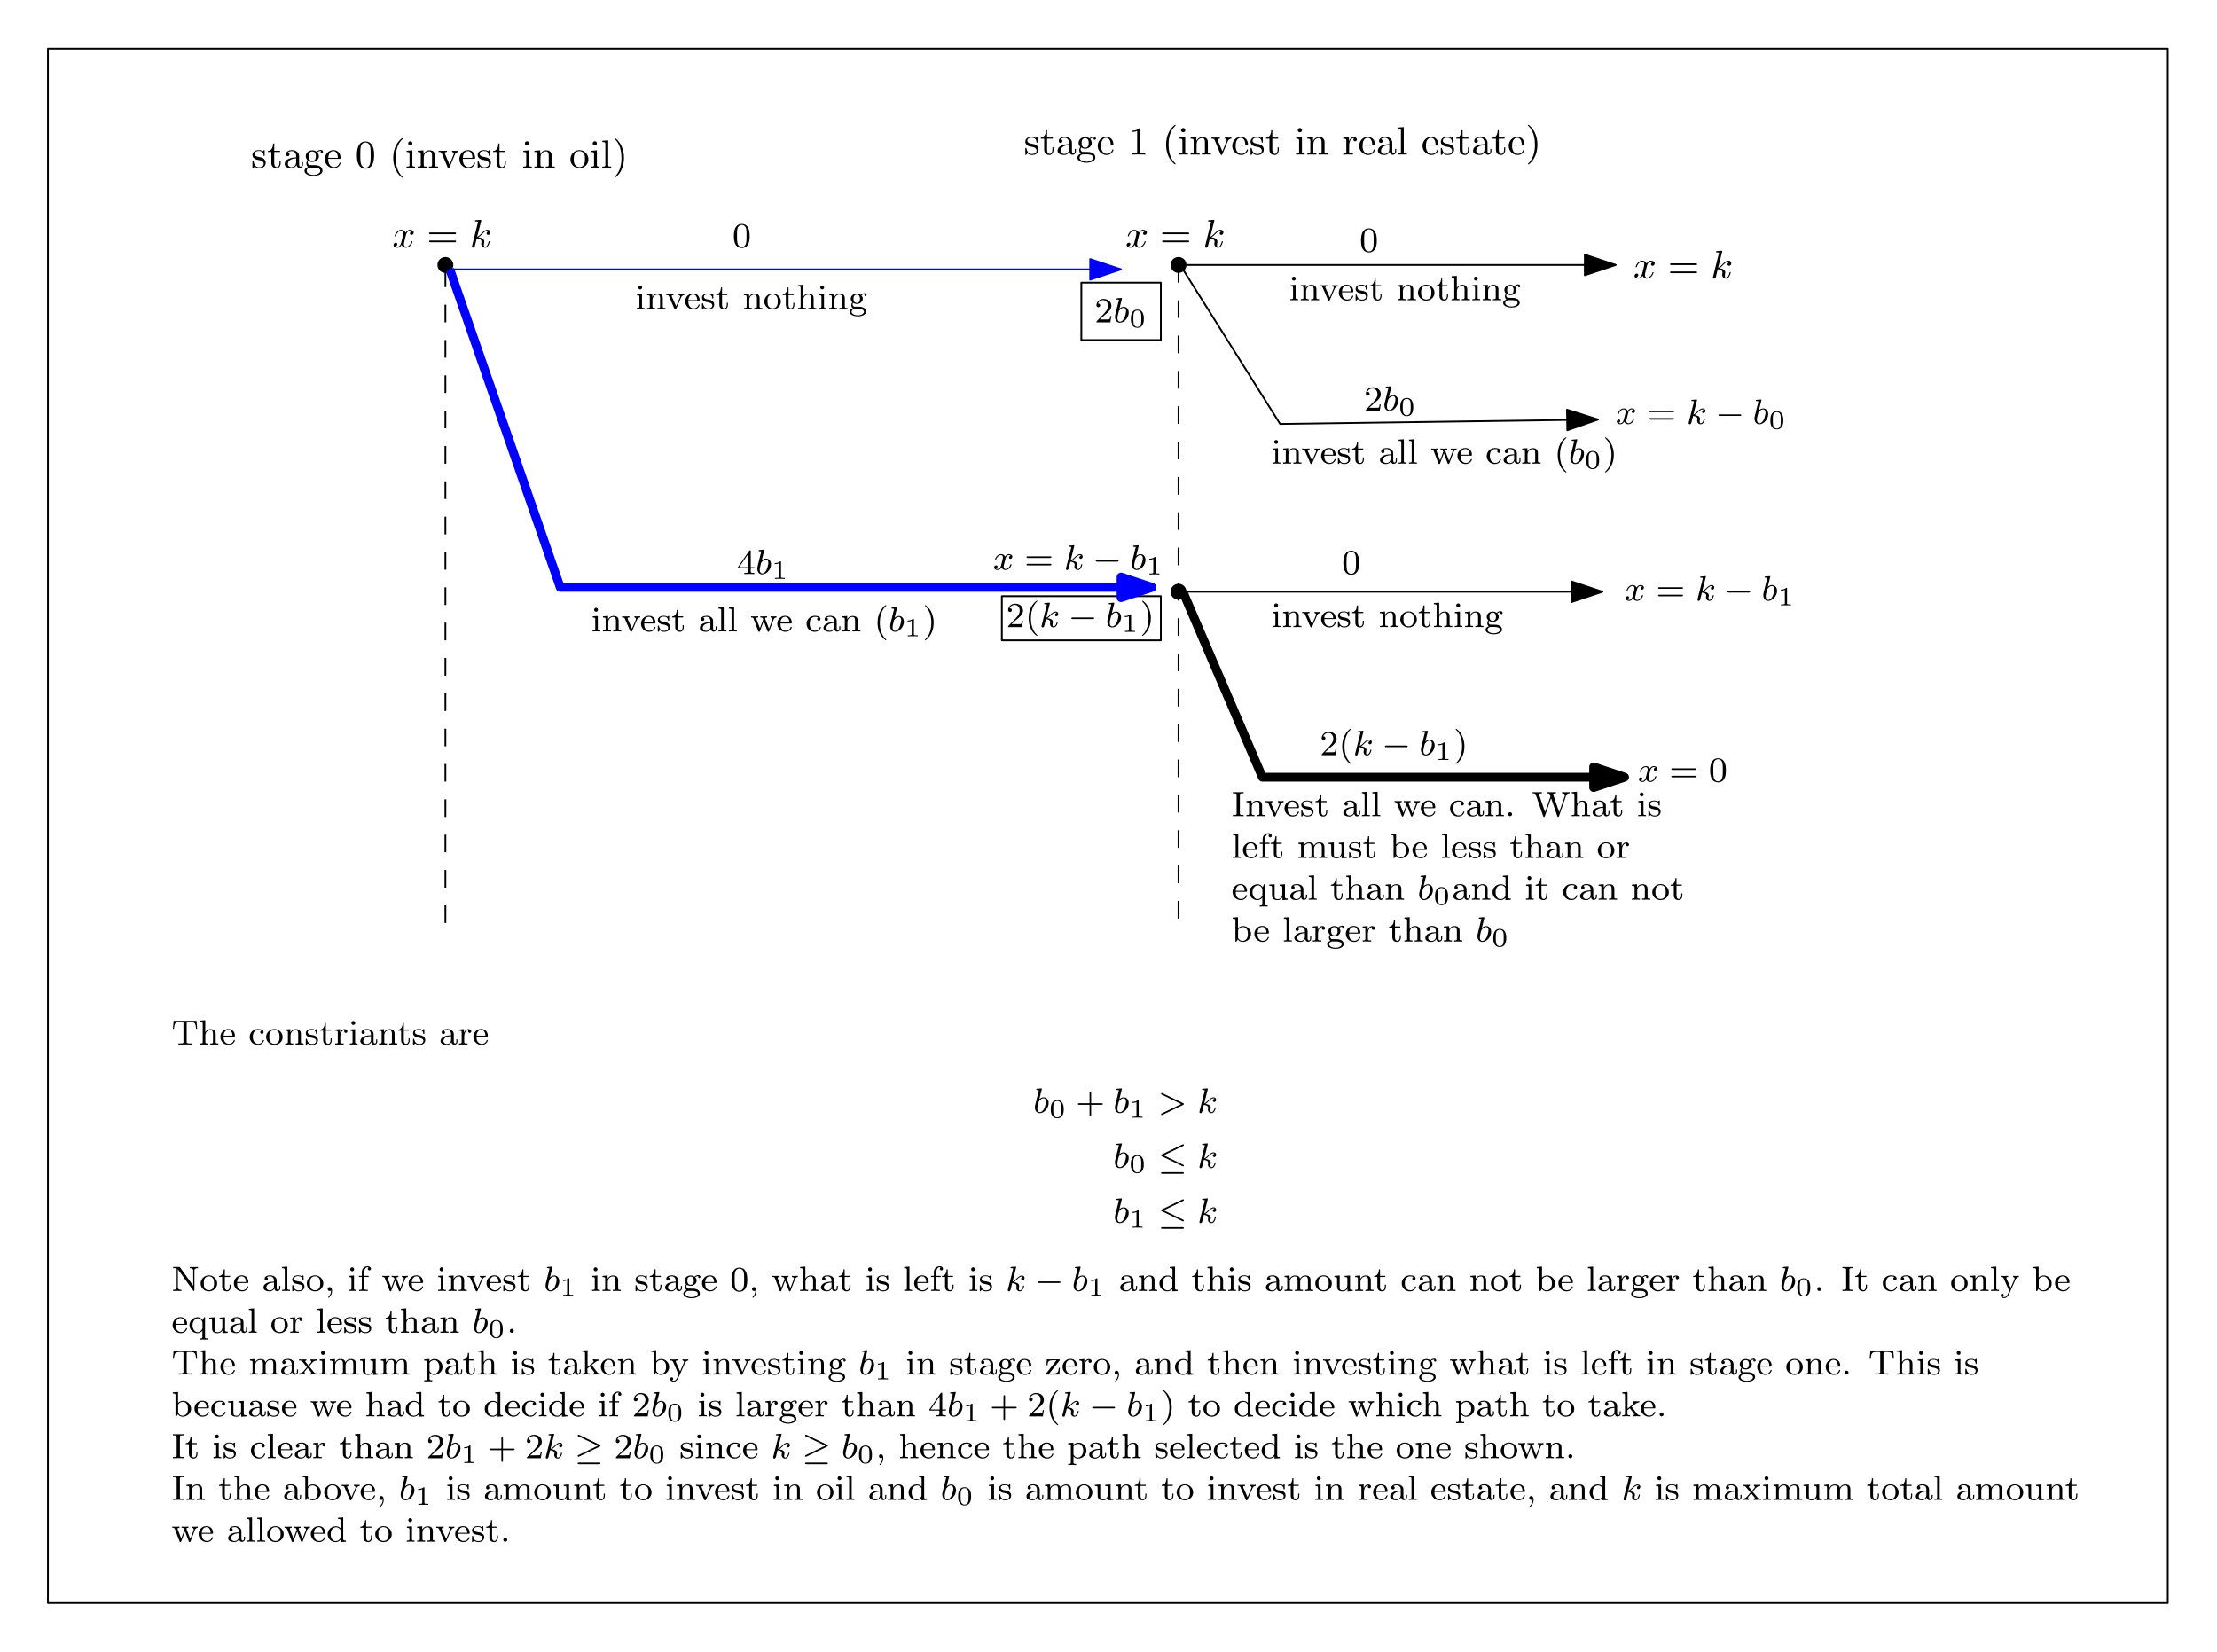 <?xml version="1.0" encoding="UTF-8"?>
<svg width="502pt" height="374pt" version="1.1" viewBox="0 0 502 374" xmlns="http://www.w3.org/2000/svg" xmlns:xlink="http://www.w3.org/1999/xlink">
 <defs>
  <symbol id="glyph0-1" overflow="visible">
   <path d="m3.078-3.781c0-0.156 0-0.234-0.094-0.234-0.047 0-0.062 0-0.188 0.109-0.016 0.016-0.094 0.094-0.156 0.141-0.266-0.203-0.547-0.25-0.859-0.25-1.188 0-1.469 0.656-1.469 1.109 0 0.281 0.125 0.516 0.328 0.719 0.297 0.281 0.641 0.344 1.094 0.422 0.469 0.094 0.609 0.109 0.812 0.266 0.094 0.078 0.312 0.25 0.312 0.578 0 0.797-0.906 0.797-1.031 0.797-0.906 0-1.141-0.766-1.25-1.25-0.031-0.094-0.047-0.141-0.141-0.141-0.125 0-0.125 0.078-0.125 0.234v1.141c0 0.156 0 0.234 0.094 0.234 0.062 0 0.062 0 0.234-0.172 0.031-0.062 0.125-0.172 0.172-0.219 0.375 0.375 0.797 0.391 1.016 0.391 1.109 0 1.484-0.641 1.484-1.234 0-0.406-0.172-0.656-0.375-0.859-0.297-0.297-0.625-0.359-1.281-0.484-0.234-0.047-0.891-0.156-0.891-0.672 0-0.281 0.203-0.672 1.016-0.672 0.969 0 1.031 0.75 1.047 0.969 0.016 0.109 0.016 0.172 0.125 0.172 0.125 0 0.125-0.062 0.125-0.234z"/>
  </symbol>
  <symbol id="glyph0-2" overflow="visible">
   <path d="m2.922-3.594v-0.266h-1.312v-1.656h-0.25c0 0.75-0.312 1.672-1.188 1.703v0.219h0.781v2.484c0 1 0.719 1.203 1.203 1.203 0.594 0 0.906-0.562 0.906-1.203v-0.516h-0.25v0.484c0 0.672-0.281 0.984-0.594 0.984-0.609 0-0.609-0.781-0.609-0.953v-2.484z"/>
  </symbol>
  <symbol id="glyph0-3" overflow="visible">
   <path d="m3.062-0.641c0.047 0.375 0.312 0.688 0.703 0.688 0.219 0 0.781-0.125 0.781-0.844v-0.5h-0.25v0.484c0 0.109 0 0.547-0.328 0.547-0.312 0-0.312-0.422-0.312-0.562v-1.578c0-0.516 0-0.812-0.406-1.188-0.328-0.297-0.766-0.422-1.219-0.422-0.75 0-1.375 0.375-1.375 0.953 0 0.266 0.188 0.422 0.422 0.422s0.406-0.172 0.406-0.406c0-0.391-0.391-0.438-0.406-0.438 0.25-0.234 0.688-0.312 0.938-0.312 0.453 0 0.969 0.344 0.969 1.141v0.281c-0.484 0.031-1.156 0.062-1.75 0.359-0.656 0.312-0.844 0.781-0.844 1.141 0 0.734 0.859 0.969 1.469 0.969 0.734 0 1.078-0.484 1.203-0.734zm-0.078-0.625c0 0.875-0.672 1.141-1.062 1.141-0.422 0-0.812-0.312-0.812-0.75 0-0.594 0.5-1.219 1.875-1.281z"/>
  </symbol>
  <symbol id="glyph0-4" overflow="visible">
   <path d="m1.125-1.609c0.219 0.141 0.5 0.281 0.906 0.281 0.859 0 1.5-0.609 1.5-1.312 0-0.438-0.25-0.75-0.359-0.875 0.359-0.328 0.781-0.328 0.875-0.328-0.031 0.031-0.109 0.078-0.109 0.234 0 0.109 0.062 0.266 0.266 0.266 0.125 0 0.266-0.078 0.266-0.266 0-0.172-0.125-0.453-0.484-0.453-0.25 0-0.656 0.094-0.969 0.422-0.25-0.203-0.594-0.328-0.969-0.328-0.859 0-1.5 0.609-1.5 1.328 0 0.453 0.266 0.781 0.406 0.906-0.016 0.016-0.266 0.328-0.266 0.75 0 0.297 0.141 0.625 0.391 0.781-0.453 0.156-0.812 0.484-0.812 0.906 0 0.641 0.875 1.141 2.031 1.141 1.109 0 2.047-0.469 2.047-1.156 0-0.375-0.172-0.766-0.5-0.984-0.5-0.312-1.031-0.312-1.875-0.312-0.188 0-0.469 0-0.547-0.016-0.25-0.062-0.422-0.297-0.422-0.578 0-0.156 0.047-0.281 0.125-0.406zm0.906 0.047c-0.797 0-0.797-0.891-0.797-1.078 0-0.25 0.016-0.547 0.172-0.766 0.141-0.188 0.375-0.312 0.625-0.312 0.812 0 0.812 0.859 0.812 1.078 0 0.203 0 1.078-0.812 1.078zm0.422 1.516c0.281 0 1.391 0.016 1.391 0.734 0 0.516-0.703 0.922-1.531 0.922-0.891 0-1.547-0.422-1.547-0.922 0-0.141 0.094-0.734 0.859-0.734z"/>
  </symbol>
  <symbol id="glyph0-5" overflow="visible">
   <path d="m3.594-2.047c0.188 0 0.234 0 0.234-0.203 0-0.922-0.5-1.766-1.656-1.766-1.062 0-1.906 0.938-1.906 2.047 0 1.172 0.938 2.062 2.031 2.062s1.531-0.953 1.531-1.156c0-0.062-0.047-0.125-0.125-0.125-0.094 0-0.109 0.062-0.125 0.109-0.297 0.906-1.109 0.922-1.234 0.922-0.438 0-0.797-0.234-1-0.547-0.297-0.438-0.312-0.969-0.312-1.344zm-2.547-0.219c0.078-1.391 0.875-1.531 1.125-1.531 0.5 0 1.031 0.375 1.047 1.531z"/>
  </symbol>
  <symbol id="glyph0-6" overflow="visible">
   <path d="m2.719-5.734c0-0.219 0-0.234-0.219-0.234-0.562 0.562-1.391 0.562-1.672 0.562v0.281c0.172 0 0.719 0 1.203-0.234v4.641c0 0.328-0.016 0.438-0.859 0.438h-0.281v0.281c0.312-0.031 1.125-0.031 1.484-0.031 0.375 0 1.172 0 1.5 0.031v-0.281h-0.281c-0.844 0-0.875-0.109-0.875-0.438z"/>
  </symbol>
  <symbol id="glyph0-7" overflow="visible">
   <path d="m3.062 2.141c0-0.047-0.031-0.078-0.078-0.141-1.156-1.062-1.516-2.672-1.516-4.25 0-1.375 0.266-3.062 1.531-4.266 0.047-0.047 0.062-0.062 0.062-0.109 0-0.062-0.047-0.109-0.109-0.109-0.109 0-0.922 0.656-1.406 1.625-0.422 0.859-0.641 1.797-0.641 2.859 0 0.641 0.078 1.672 0.578 2.719 0.531 1.109 1.359 1.766 1.469 1.766 0.062 0 0.109-0.031 0.109-0.094z"/>
  </symbol>
  <symbol id="glyph0-8" overflow="visible">
   <path d="m1.656-3.969-1.297 0.109v0.266c0.578 0 0.656 0.062 0.656 0.5v2.406c0 0.406-0.094 0.406-0.688 0.406v0.281c0.391-0.016 0.594-0.031 0.984-0.031 0.141 0 0.516 0 0.953 0.031v-0.281c-0.578 0-0.609-0.047-0.609-0.391zm0.016-1.562c0-0.266-0.203-0.484-0.484-0.484-0.266 0-0.484 0.234-0.484 0.484 0 0.266 0.219 0.484 0.484 0.484 0.281 0 0.484-0.203 0.484-0.484z"/>
  </symbol>
  <symbol id="glyph0-9" overflow="visible">
   <path d="m1.672-2.328c0-0.953 0.672-1.406 1.234-1.406 0.531 0 0.641 0.438 0.641 0.969v2.078c0 0.406-0.094 0.406-0.688 0.406v0.281c0.422-0.016 0.594-0.031 1.031-0.031 0.422 0 0.547 0.016 1.016 0.031v-0.281c-0.453 0-0.688 0-0.688-0.281v-1.719c0-0.734 0-1-0.25-1.312-0.203-0.25-0.547-0.375-1-0.375-0.828 0-1.219 0.625-1.344 0.875h-0.016v-0.875l-1.297 0.109v0.266c0.609 0 0.688 0.062 0.688 0.516v2.391c0 0.406-0.094 0.406-0.688 0.406v0.281c0.422-0.016 0.594-0.031 1.031-0.031 0.422 0 0.547 0.016 1.016 0.031v-0.281c-0.594 0-0.688 0-0.688-0.406z"/>
  </symbol>
  <symbol id="glyph0-10" overflow="visible">
   <path d="m1.609-3.188c-0.016-0.047-0.047-0.109-0.047-0.172 0-0.234 0.328-0.234 0.5-0.234v-0.266c-0.391 0.016-0.594 0.016-0.984 0.016-0.312 0-0.578 0-0.906-0.016v0.266c0.422 0 0.594 0 0.734 0.344l1.312 3.172c0.047 0.156 0.125 0.172 0.203 0.172s0.156-0.016 0.219-0.172l1.219-2.938c0.188-0.453 0.5-0.562 0.812-0.578v-0.266c-0.266 0.016-0.672 0.016-0.688 0.016-0.25 0-0.531 0-0.781-0.016v0.266c0.266 0.031 0.406 0.156 0.406 0.391 0 0.094 0 0.109-0.047 0.203l-0.922 2.266z"/>
  </symbol>
  <symbol id="glyph0-11" overflow="visible">
   <path d="m1.594-2.047c0-0.375 0.094-1.688 1.125-1.688-0.016 0.016-0.156 0.125-0.156 0.328 0 0.25 0.188 0.406 0.391 0.406 0.188 0 0.391-0.141 0.391-0.406 0-0.281-0.266-0.562-0.672-0.562-0.531 0-0.906 0.375-1.125 0.938v-0.938l-1.281 0.109v0.266c0.609 0 0.688 0.062 0.688 0.516v2.391c0 0.406-0.094 0.406-0.688 0.406v0.281c0.484-0.016 0.594-0.031 1.047-0.031 0.359 0 0.578 0.016 1.141 0.031v-0.281h-0.172c-0.656 0-0.688-0.094-0.688-0.422z"/>
  </symbol>
  <symbol id="glyph0-12" overflow="visible">
   <path d="m1.656-6.219-1.328 0.094v0.281c0.609 0 0.688 0.062 0.688 0.5v4.656c0 0.406-0.094 0.406-0.688 0.406v0.281c0.422-0.016 0.594-0.031 1-0.031 0.422 0 0.578 0.016 1.016 0.031v-0.281c-0.594 0-0.688 0-0.688-0.406z"/>
  </symbol>
  <symbol id="glyph0-13" overflow="visible">
   <path d="m2.672-2.25c0-0.734-0.109-1.719-0.578-2.719-0.531-1.109-1.359-1.766-1.469-1.766-0.094 0-0.109 0.078-0.109 0.109 0 0.047 0.016 0.062 0.078 0.125 0.531 0.469 1.516 1.688 1.516 4.25 0 1.281-0.234 3.062-1.531 4.281-0.016 0.016-0.062 0.062-0.062 0.109 0 0.016 0.016 0.094 0.109 0.094 0.109 0 0.922-0.641 1.406-1.625 0.422-0.859 0.641-1.781 0.641-2.859z"/>
  </symbol>
  <symbol id="glyph0-14" overflow="visible">
   <path d="m6.344-2.969c0.125 0 0.297 0 0.297-0.188 0-0.203-0.188-0.203-0.328-0.203h-5.469c-0.141 0-0.328 0-0.328 0.203 0 0.188 0.172 0.188 0.297 0.188zm-0.031 1.828c0.141 0 0.328 0 0.328-0.203 0-0.188-0.172-0.188-0.297-0.188h-5.531c-0.125 0-0.297 0-0.297 0.188 0 0.203 0.188 0.203 0.328 0.203z"/>
  </symbol>
  <symbol id="glyph0-15" overflow="visible">
   <path d="m4.25-2.875c0-0.594-0.031-1.375-0.344-2.047-0.406-0.844-1.078-1.047-1.594-1.047-0.547 0-1.234 0.203-1.625 1.078-0.281 0.609-0.328 1.344-0.328 2.016 0 0.594 0.016 1.453 0.406 2.172 0.422 0.75 1.125 0.906 1.531 0.906 0.578 0 1.25-0.25 1.625-1.078 0.266-0.609 0.328-1.281 0.328-2zm-1.938 2.844c-0.281 0-0.922-0.125-1.094-1.141-0.094-0.516-0.094-1.297-0.094-1.812 0-0.609 0-1.312 0.109-1.812 0.188-0.797 0.75-0.953 1.062-0.953 0.344 0 0.906 0.188 1.078 1.016 0.094 0.484 0.094 1.188 0.094 1.75s0 1.312-0.094 1.844c-0.188 1.031-0.844 1.109-1.062 1.109z"/>
  </symbol>
  <symbol id="glyph0-16" overflow="visible">
   <path d="m4.344-1.906c0-1.172-0.938-2.109-2.031-2.109-1.141 0-2.047 0.953-2.047 2.109 0 1.109 0.922 2 2.031 2 1.141 0 2.047-0.906 2.047-2zm-2.031 1.75c-0.453 0-0.828-0.219-1.031-0.562-0.234-0.391-0.25-0.859-0.25-1.266 0-0.344 0-0.844 0.219-1.219 0.281-0.453 0.719-0.594 1.047-0.594 0.516 0 0.875 0.297 1.062 0.594 0.203 0.375 0.203 0.828 0.203 1.219 0 0.328 0 0.844-0.219 1.234-0.25 0.422-0.656 0.594-1.031 0.594z"/>
  </symbol>
  <symbol id="glyph1-1" overflow="visible">
   <path d="m4.406-3.625c-0.328 0.062-0.422 0.344-0.422 0.484 0 0.172 0.125 0.328 0.344 0.328 0.25 0 0.5-0.219 0.5-0.531 0-0.422-0.453-0.625-0.875-0.625-0.531 0-0.844 0.484-0.953 0.672-0.172-0.438-0.562-0.672-1-0.672-0.953 0-1.484 1.156-1.484 1.391 0 0.078 0.062 0.109 0.125 0.109 0.078 0 0.109-0.047 0.125-0.109 0.281-0.891 0.875-1.156 1.219-1.156 0.266 0 0.484 0.172 0.484 0.594 0 0.312-0.375 1.75-0.5 2.188-0.062 0.266-0.344 0.828-0.828 0.828-0.188 0-0.375-0.062-0.453-0.109 0.234-0.047 0.422-0.266 0.422-0.484 0-0.234-0.172-0.328-0.344-0.328-0.266 0-0.5 0.219-0.5 0.531 0 0.438 0.484 0.609 0.859 0.609 0.531 0 0.828-0.422 0.969-0.672 0.219 0.594 0.75 0.672 0.984 0.672 0.969 0 1.484-1.156 1.484-1.375 0-0.047-0.031-0.109-0.109-0.109-0.109 0-0.109 0.031-0.156 0.172-0.203 0.641-0.719 1.094-1.188 1.094-0.25 0-0.5-0.156-0.5-0.594 0-0.203 0.125-0.688 0.203-1.031 0.047-0.156 0.281-1.125 0.297-1.188 0.109-0.328 0.375-0.797 0.844-0.797 0.156 0 0.328 0.016 0.453 0.109z"/>
  </symbol>
  <symbol id="glyph1-2" overflow="visible">
   <path d="m2.578-5.922c0.031-0.125 0.031-0.141 0.031-0.172 0-0.078-0.047-0.125-0.141-0.125-0.125 0-0.906 0.062-1.094 0.078-0.078 0.016-0.188 0.031-0.188 0.172 0 0.125 0.109 0.125 0.25 0.125 0.422 0 0.422 0.062 0.422 0.141 0 0.031 0 0.047-0.047 0.219l-1.281 5.156c-0.031 0.125-0.031 0.141-0.031 0.172 0 0.141 0.109 0.25 0.266 0.25 0.297 0 0.359-0.25 0.406-0.438l0.422-1.688c0.609 0.047 1.062 0.297 1.062 0.734 0 0.062 0 0.094-0.016 0.234-0.016 0.031-0.047 0.156-0.047 0.25 0 0.531 0.375 0.906 0.875 0.906 0.328 0 0.547-0.203 0.703-0.469 0.234-0.328 0.359-0.875 0.359-0.906 0-0.047-0.031-0.109-0.125-0.109s-0.109 0.047-0.156 0.203c-0.109 0.469-0.344 1.062-0.766 1.062-0.25 0-0.281-0.234-0.281-0.438 0-0.219 0.047-0.453 0.062-0.469 0.016-0.047 0.031-0.156 0.031-0.266 0-0.625-0.656-0.875-1.344-0.953 0.266-0.172 0.469-0.359 0.75-0.641 0.469-0.469 0.844-0.844 1.312-0.844 0.109 0 0.234 0.016 0.297 0.109-0.406 0.031-0.5 0.359-0.5 0.484 0 0.172 0.125 0.328 0.344 0.328s0.5-0.172 0.5-0.562c0-0.297-0.219-0.594-0.641-0.594-0.547 0-0.984 0.438-1.359 0.828-0.438 0.422-0.641 0.641-0.984 0.781z"/>
  </symbol>
  <symbol id="glyph2-1" overflow="visible">
   <path d="m1.547-4.906c0-0.234-0.172-0.453-0.438-0.453-0.234 0-0.438 0.188-0.438 0.438 0 0.281 0.234 0.453 0.438 0.453 0.281 0 0.438-0.234 0.438-0.438zm-1.188 1.484v0.266c0.516 0 0.578 0.047 0.578 0.438v2.094c0 0.359-0.094 0.359-0.609 0.359v0.266c0.312-0.031 0.766-0.031 0.891-0.031 0.094 0 0.578 0 0.859 0.031v-0.266c-0.531 0-0.562-0.031-0.562-0.344v-2.906z"/>
  </symbol>
  <symbol id="glyph2-2" overflow="visible">
   <path d="m3.875-2.422c0-0.656-0.312-1.094-1.141-1.094-0.797 0-1.156 0.578-1.25 0.766v-0.766l-1.156 0.094v0.266c0.547 0 0.609 0.047 0.609 0.438v2.094c0 0.359-0.094 0.359-0.609 0.359v0.266c0.344-0.031 0.688-0.031 0.906-0.031 0.234 0 0.562 0 0.906 0.031v-0.266c-0.5 0-0.609 0-0.609-0.359v-1.438c0-0.844 0.641-1.234 1.125-1.234s0.609 0.344 0.609 0.844v1.828c0 0.359-0.094 0.359-0.609 0.359v0.266c0.344-0.031 0.703-0.031 0.906-0.031 0.234 0 0.578 0 0.922 0.031v-0.266c-0.516 0-0.609 0-0.609-0.359z"/>
  </symbol>
  <symbol id="glyph2-3" overflow="visible">
   <path d="m3.531-2.609c0.188-0.453 0.469-0.547 0.75-0.562v-0.266c-0.266 0.031-0.281 0.031-0.609 0.031-0.078 0-0.453 0-0.703-0.031v0.266c0.281 0.016 0.359 0.188 0.359 0.328 0 0.078-0.016 0.125-0.047 0.188l-0.859 2.016-0.953-2.172c-0.047-0.094-0.047-0.141-0.047-0.156 0-0.203 0.297-0.203 0.422-0.203v-0.266c-0.344 0.031-0.719 0.031-0.859 0.031-0.172 0-0.547 0-0.812-0.031v0.266c0.484 0 0.531 0.047 0.656 0.312l1.188 2.766c0.062 0.125 0.109 0.172 0.219 0.172s0.172-0.062 0.203-0.156z"/>
  </symbol>
  <symbol id="glyph2-4" overflow="visible">
   <path d="m3.297-1.812c0.172 0 0.219 0 0.219-0.188 0-0.703-0.391-1.547-1.516-1.547-0.984 0-1.766 0.812-1.766 1.797 0 1.031 0.859 1.828 1.875 1.828 1 0 1.406-0.844 1.406-1.031 0-0.031-0.031-0.109-0.125-0.109s-0.109 0.047-0.125 0.094c-0.281 0.781-0.969 0.797-1.109 0.797-0.359 0-0.734-0.156-0.969-0.531-0.234-0.359-0.234-0.875-0.234-1.109zm-2.344-0.219c0.078-1.109 0.75-1.297 1.047-1.297 0.938 0 0.969 1.125 0.969 1.297z"/>
  </symbol>
  <symbol id="glyph2-5" overflow="visible">
   <path d="m2.844-3.344c0-0.125 0-0.203-0.109-0.203-0.047 0-0.062 0-0.188 0.125-0.016 0-0.094 0.078-0.109 0.078s-0.031 0-0.078-0.031c-0.125-0.094-0.359-0.172-0.719-0.172-1.109 0-1.359 0.594-1.359 0.984s0.297 0.625 0.312 0.656c0.328 0.234 0.5 0.266 1.047 0.359 0.375 0.078 0.984 0.188 0.984 0.719 0 0.312-0.203 0.688-0.938 0.688-0.812 0-1.047-0.625-1.141-1.047-0.031-0.109-0.047-0.141-0.141-0.141-0.125 0-0.125 0.062-0.125 0.219v0.984c0 0.125 0 0.203 0.094 0.203 0.062 0 0.062 0 0.203-0.156 0.047-0.047 0.125-0.141 0.172-0.188 0.359 0.328 0.734 0.344 0.938 0.344 1.016 0 1.359-0.578 1.359-1.109 0-0.375-0.219-0.938-1.172-1.109-0.062-0.016-0.516-0.094-0.547-0.094-0.25-0.062-0.625-0.234-0.625-0.547 0-0.234 0.188-0.578 0.938-0.578 0.891 0 0.938 0.656 0.953 0.875 0 0.062 0.062 0.094 0.109 0.094 0.141 0 0.141-0.062 0.141-0.203z"/>
  </symbol>
  <symbol id="glyph2-6" overflow="visible">
   <path d="m1.484-3.172h1.188v-0.266h-1.188v-1.469h-0.25c0 0.734-0.328 1.484-1.078 1.516v0.219h0.719v2.172c0 0.938 0.719 1.078 1.078 1.078 0.547 0 0.859-0.469 0.859-1.078v-0.438h-0.25v0.422c0 0.547-0.25 0.844-0.547 0.844-0.531 0-0.531-0.688-0.531-0.812z"/>
  </symbol>
  <symbol id="glyph2-7" overflow="visible">
   <path d="m3.984-1.703c0-0.984-0.828-1.844-1.875-1.844s-1.875 0.859-1.875 1.844c0 1 0.859 1.781 1.875 1.781 1.031 0 1.875-0.781 1.875-1.781zm-1.875 1.531c-0.422 0-0.766-0.203-0.938-0.484-0.203-0.328-0.219-0.719-0.219-1.109 0-0.312 0-0.781 0.234-1.125 0.219-0.281 0.547-0.438 0.922-0.438 0.422 0 0.766 0.203 0.938 0.469 0.219 0.344 0.234 0.766 0.234 1.094 0 0.359-0.016 0.797-0.25 1.141-0.203 0.312-0.562 0.453-0.922 0.453z"/>
  </symbol>
  <symbol id="glyph2-8" overflow="visible">
   <path d="m3.875-2.422c0-0.656-0.312-1.094-1.141-1.094-0.703 0-1.062 0.453-1.219 0.703v-2.719l-1.188 0.094v0.266c0.547 0 0.609 0.047 0.609 0.438v4.109c0 0.359-0.094 0.359-0.609 0.359v0.266c0.344-0.031 0.688-0.031 0.906-0.031 0.234 0 0.562 0 0.906 0.031v-0.266c-0.5 0-0.609 0-0.609-0.359v-1.438c0-0.844 0.641-1.234 1.125-1.234s0.609 0.344 0.609 0.844v1.828c0 0.359-0.094 0.359-0.609 0.359v0.266c0.344-0.031 0.703-0.031 0.906-0.031 0.234 0 0.578 0 0.922 0.031v-0.266c-0.516 0-0.609 0-0.609-0.359z"/>
  </symbol>
  <symbol id="glyph2-9" overflow="visible">
   <path d="m1.375-0.547c-0.25-0.031-0.438-0.234-0.438-0.531 0-0.188 0.047-0.266 0.094-0.328 0.344 0.188 0.656 0.234 0.844 0.234 0.781 0 1.375-0.547 1.375-1.172 0-0.297-0.141-0.562-0.328-0.766 0.109-0.094 0.375-0.266 0.766-0.266-0.031 0.016-0.078 0.062-0.078 0.188 0 0.141 0.109 0.25 0.25 0.25 0.109 0 0.25-0.078 0.25-0.266 0-0.125-0.109-0.406-0.453-0.406-0.141 0-0.531 0.047-0.891 0.375-0.203-0.141-0.516-0.281-0.891-0.281-0.781 0-1.359 0.547-1.359 1.172 0 0.375 0.203 0.656 0.375 0.812-0.188 0.203-0.25 0.453-0.25 0.641 0 0.328 0.172 0.578 0.344 0.719-0.422 0.109-0.75 0.422-0.75 0.781 0 0.578 0.828 1.031 1.875 1.031 1 0 1.875-0.406 1.875-1.047 0-0.422-0.25-0.766-0.516-0.891-0.469-0.25-0.859-0.25-1.641-0.25zm0.5-0.859c-0.734 0-0.734-0.766-0.734-0.938 0-0.297 0.031-0.5 0.156-0.656 0.141-0.188 0.359-0.281 0.578-0.281 0.734 0 0.734 0.766 0.734 0.938 0 0.297-0.031 0.5-0.156 0.656-0.172 0.234-0.422 0.281-0.578 0.281zm0.375 1.375c0.219 0 1.266 0 1.266 0.641 0 0.422-0.609 0.797-1.406 0.797s-1.406-0.375-1.406-0.797c0-0.172 0.141-0.641 0.781-0.641z"/>
  </symbol>
  <symbol id="glyph2-10" overflow="visible">
   <path d="m3.891-2.547c0-0.844-0.078-1.359-0.344-1.875-0.344-0.703-1-0.875-1.438-0.875-1 0-1.375 0.75-1.484 0.969-0.281 0.578-0.297 1.375-0.297 1.781 0 0.531 0.016 1.328 0.406 1.969 0.359 0.594 0.953 0.75 1.375 0.75 0.391 0 1.062-0.125 1.469-0.906 0.297-0.578 0.312-1.297 0.312-1.812zm-1.781 2.484c-0.266 0-0.812-0.125-0.984-0.953-0.094-0.453-0.094-1.203-0.094-1.625 0-0.547 0-1.109 0.094-1.547 0.172-0.812 0.781-0.891 0.984-0.891 0.266 0 0.828 0.141 0.984 0.859 0.094 0.438 0.094 1.047 0.094 1.578 0 0.469 0 1.188-0.094 1.641-0.172 0.828-0.719 0.938-0.984 0.938z"/>
  </symbol>
  <symbol id="glyph2-11" overflow="visible">
   <path d="m3.344-2.375c0-0.781-0.75-1.172-1.484-1.172-0.656 0-1.25 0.25-1.25 0.781 0 0.234 0.172 0.375 0.375 0.375 0.234 0 0.375-0.156 0.375-0.375 0-0.188-0.109-0.328-0.297-0.359 0.297-0.203 0.734-0.203 0.781-0.203 0.453 0 0.891 0.312 0.891 0.969v0.234c-0.453 0.031-0.984 0.047-1.547 0.281-0.703 0.312-0.844 0.766-0.844 1.031 0 0.688 0.812 0.891 1.359 0.891 0.578 0 0.938-0.328 1.125-0.641 0.031 0.297 0.234 0.609 0.594 0.609 0.078 0 0.75-0.031 0.75-0.766v-0.438h-0.25v0.438c0 0.328-0.109 0.453-0.281 0.453-0.297 0-0.297-0.359-0.297-0.453zm-0.609 1.25c0 0.781-0.641 0.984-0.969 0.984-0.406 0-0.766-0.281-0.766-0.672 0-0.516 0.5-1.062 1.734-1.094z"/>
  </symbol>
  <symbol id="glyph2-12" overflow="visible">
   <path d="m1.516-5.531-1.188 0.094v0.266c0.547 0 0.609 0.047 0.609 0.438v4.109c0 0.359-0.094 0.359-0.609 0.359v0.266c0.312-0.031 0.766-0.031 0.906-0.031 0.156 0 0.578 0 0.891 0.031v-0.266c-0.5 0-0.609 0-0.609-0.359z"/>
  </symbol>
  <symbol id="glyph2-13" overflow="visible">
   <path d="m5.266-2.625c0.062-0.188 0.203-0.531 0.672-0.547v-0.266c-0.266 0.031-0.281 0.031-0.625 0.031-0.25 0-0.469 0-0.719-0.031v0.266c0.344 0.016 0.438 0.219 0.438 0.359 0 0.109-0.031 0.156-0.047 0.203l-0.75 1.984-0.828-2.172c-0.031-0.109-0.031-0.125-0.031-0.156 0-0.203 0.25-0.219 0.438-0.219v-0.266c-0.312 0.031-0.734 0.031-0.812 0.031-0.172 0-0.5 0-0.734-0.031v0.266c0.484 0 0.5 0.047 0.656 0.469l-0.734 1.969-0.797-2.078c0-0.031-0.031-0.109-0.031-0.141 0-0.219 0.297-0.219 0.438-0.219v-0.266c-0.344 0.031-0.703 0.031-0.844 0.031s-0.562 0-0.781-0.031v0.266c0.391 0 0.469 0.031 0.562 0.25l1.062 2.812c0.047 0.125 0.078 0.188 0.203 0.188 0.141 0 0.172-0.094 0.203-0.188l0.844-2.234 0.844 2.234c0.047 0.094 0.078 0.188 0.219 0.188 0.125 0 0.156-0.078 0.188-0.172z"/>
  </symbol>
  <symbol id="glyph2-14" overflow="visible">
   <path d="m2.938-3.156c-0.234 0.062-0.266 0.25-0.266 0.344 0 0.219 0.156 0.375 0.375 0.375s0.375-0.141 0.375-0.391c0-0.484-0.531-0.719-1.281-0.719-1.109 0-1.859 0.875-1.859 1.828 0 1.016 0.828 1.797 1.828 1.797 1.125 0 1.406-0.938 1.406-1.031s-0.109-0.094-0.125-0.094c-0.062 0-0.094 0-0.125 0.078-0.047 0.172-0.281 0.797-1.078 0.797-0.484 0-1.203-0.375-1.203-1.562 0-1.141 0.594-1.578 1.172-1.578 0.078 0 0.5 0 0.781 0.156z"/>
  </symbol>
  <symbol id="glyph2-15" overflow="visible">
   <path d="m2.656 1.984c0.062 0 0.156 0 0.156-0.094 0-0.031 0-0.031-0.109-0.141-1.094-1.031-1.359-2.5-1.359-3.734 0-2.297 0.938-3.375 1.344-3.75 0.125-0.094 0.125-0.109 0.125-0.141 0-0.047-0.031-0.094-0.109-0.094-0.125 0-0.531 0.406-0.594 0.469-1.062 1.125-1.281 2.547-1.281 3.516 0 1.781 0.734 3.219 1.828 3.969z"/>
  </symbol>
  <symbol id="glyph2-16" overflow="visible">
   <path d="m2.469-1.984c0-0.766-0.141-1.672-0.625-2.609-0.391-0.734-1.125-1.375-1.266-1.375-0.078 0-0.094 0.047-0.094 0.094 0 0.031 0 0.047 0.094 0.141 1.109 1.062 1.359 2.516 1.359 3.75 0 2.281-0.938 3.359-1.344 3.734-0.109 0.094-0.109 0.109-0.109 0.141 0 0.047 0.016 0.094 0.094 0.094 0.125 0 0.531-0.406 0.594-0.469 1.062-1.125 1.297-2.547 1.297-3.5z"/>
  </symbol>
  <symbol id="glyph2-17" overflow="visible">
   <path d="m2.25-1.625c0.125-0.125 0.453-0.391 0.594-0.5 0.484-0.453 0.953-0.891 0.953-1.609 0-0.953-0.797-1.562-1.781-1.562-0.969 0-1.594 0.719-1.594 1.438 0 0.391 0.312 0.438 0.422 0.438 0.172 0 0.422-0.109 0.422-0.422 0-0.406-0.406-0.406-0.5-0.406 0.234-0.594 0.766-0.781 1.156-0.781 0.734 0 1.125 0.625 1.125 1.297 0 0.828-0.578 1.438-1.531 2.391l-1 1.047c-0.094 0.078-0.094 0.094-0.094 0.297h3.141l0.234-1.422h-0.25c-0.016 0.156-0.078 0.547-0.172 0.703-0.047 0.062-0.656 0.062-0.781 0.062h-1.422z"/>
  </symbol>
  <symbol id="glyph2-18" overflow="visible">
   <path d="m5.828-2.656c0.109 0 0.281 0 0.281-0.188 0-0.172-0.203-0.172-0.312-0.172h-5.016c-0.125 0-0.312 0-0.312 0.172 0 0.188 0.156 0.188 0.281 0.188zm-0.031 1.688c0.109 0 0.312 0 0.312-0.172 0-0.188-0.172-0.188-0.281-0.188h-5.078c-0.125 0-0.281 0-0.281 0.188 0 0.172 0.188 0.172 0.312 0.172z"/>
  </symbol>
  <symbol id="glyph2-19" overflow="visible">
   <path d="m1.891-4.797c0-0.297 0.016-0.375 0.656-0.375h0.188v-0.266c-0.641 0.016-0.656 0.016-1.219 0.016-0.547 0-0.562 0-1.203-0.016v0.266h0.188c0.625 0 0.656 0.078 0.656 0.375v4.156c0 0.297-0.031 0.375-0.656 0.375h-0.188v0.266c0.641-0.031 0.656-0.031 1.203-0.031 0.562 0 0.578 0 1.219 0.031v-0.266h-0.188c-0.641 0-0.656-0.078-0.656-0.375z"/>
  </symbol>
  <symbol id="glyph2-20" overflow="visible">
   <path d="m1.625-0.438c0-0.266-0.219-0.453-0.453-0.453-0.266 0-0.438 0.219-0.438 0.438 0 0.281 0.219 0.453 0.438 0.453 0.266 0 0.453-0.219 0.453-0.438z"/>
  </symbol>
  <symbol id="glyph2-21" overflow="visible">
   <path d="m7.734-4.641c0.109-0.328 0.328-0.531 0.797-0.531v-0.266c-0.266 0.016-0.531 0.016-0.781 0.016s-0.484 0-0.922-0.016v0.266c0.438 0 0.656 0.203 0.656 0.422 0 0.031 0 0.047-0.031 0.156l-1.266 3.672-1.344-3.875c-0.031-0.094-0.031-0.109-0.031-0.141 0-0.234 0.406-0.234 0.641-0.234v-0.266c-0.688 0.016-0.703 0.016-1.109 0.016-0.297 0-0.625 0-0.984-0.016v0.266c0.422 0 0.547 0.016 0.641 0.141 0.062 0.094 0.203 0.562 0.203 0.578l-0.031 0.094-1.188 3.438-1.328-3.875c-0.047-0.109-0.047-0.125-0.047-0.141 0-0.234 0.422-0.234 0.656-0.234v-0.266c-0.688 0.016-0.703 0.016-1.109 0.016-0.297 0-0.641 0-1-0.016v0.266c0.469 0 0.609 0 0.719 0.297l1.672 4.859c0.047 0.109 0.078 0.188 0.203 0.188 0.109 0 0.156-0.078 0.188-0.188l1.406-4.062 1.406 4.062c0.031 0.094 0.062 0.188 0.188 0.188s0.156-0.078 0.203-0.188z"/>
  </symbol>
  <symbol id="glyph2-22" overflow="visible">
   <path d="m1.516-3.172h0.969v-0.266h-0.984v-0.891c0-0.703 0.391-1.062 0.734-1.062 0.125 0 0.203 0.031 0.234 0.047-0.141 0.062-0.188 0.203-0.188 0.312 0 0.203 0.156 0.359 0.359 0.359 0.219 0 0.359-0.156 0.359-0.359 0-0.344-0.328-0.578-0.75-0.578-0.594 0-1.312 0.438-1.312 1.281v0.891h-0.656v0.266h0.656v2.547c0 0.359-0.094 0.359-0.609 0.359v0.266c0.312-0.031 0.75-0.031 0.953-0.031 0.469 0 0.484 0 1 0.031v-0.266h-0.156c-0.594 0-0.609-0.078-0.609-0.375z"/>
  </symbol>
  <symbol id="glyph2-23" overflow="visible">
   <path d="m6.219-2.422c0-0.641-0.281-1.094-1.141-1.094-0.734 0-1.109 0.5-1.234 0.734-0.141-0.578-0.594-0.734-1.109-0.734-0.781 0-1.141 0.547-1.25 0.766v-0.766l-1.156 0.094v0.266c0.547 0 0.609 0.047 0.609 0.438v2.094c0 0.359-0.094 0.359-0.609 0.359v0.266c0.344-0.031 0.688-0.031 0.906-0.031 0.234 0 0.562 0 0.906 0.031v-0.266c-0.5 0-0.609 0-0.609-0.359v-1.438c0-0.844 0.641-1.234 1.141-1.234 0.516 0 0.609 0.406 0.609 0.844v1.828c0 0.359-0.109 0.359-0.609 0.359v0.266c0.344-0.031 0.688-0.031 0.906-0.031 0.234 0 0.562 0 0.906 0.031v-0.266c-0.516 0-0.609 0-0.609-0.359v-1.438c0-0.844 0.641-1.234 1.141-1.234 0.516 0 0.609 0.406 0.609 0.844v1.828c0 0.359-0.109 0.359-0.609 0.359v0.266c0.344-0.031 0.688-0.031 0.906-0.031 0.234 0 0.562 0 0.906 0.031v-0.266c-0.516 0-0.609 0-0.609-0.359z"/>
  </symbol>
  <symbol id="glyph2-24" overflow="visible">
   <path d="m2.656-3.422v0.266c0.547 0 0.609 0.047 0.609 0.438v1.391c0 0.688-0.406 1.188-1.016 1.188-0.688 0-0.719-0.344-0.719-0.75v-2.625l-1.203 0.094v0.266c0.609 0 0.609 0.016 0.609 0.719v1.203c0 0.578 0 1.312 1.266 1.312 0.75 0 1.047-0.578 1.078-0.641h0.016v0.641l1.188-0.078v-0.266c-0.547 0-0.609-0.047-0.609-0.438v-2.812z"/>
  </symbol>
  <symbol id="glyph2-25" overflow="visible">
   <path d="m1.469-5.531-1.188 0.094v0.266c0.547 0 0.609 0.047 0.609 0.438v4.734h0.234l0.297-0.5c0.188 0.281 0.562 0.578 1.109 0.578 1 0 1.891-0.781 1.891-1.797 0-1-0.828-1.797-1.797-1.797-0.641 0-1.016 0.344-1.156 0.484zm0.016 3.016c0-0.156 0-0.172 0.125-0.312 0.234-0.297 0.609-0.469 0.969-0.469 0.406 0 0.719 0.25 0.875 0.484 0.141 0.219 0.25 0.5 0.25 1.078 0 0.188 0 0.75-0.281 1.125-0.297 0.359-0.672 0.469-0.922 0.469-0.391 0-0.703-0.203-0.922-0.516-0.094-0.156-0.094-0.156-0.094-0.312z"/>
  </symbol>
  <symbol id="glyph2-26" overflow="visible">
   <path d="m1.469-1.812c0-0.609 0.25-1.469 1.016-1.484-0.047 0.031-0.141 0.094-0.141 0.281 0 0.25 0.203 0.359 0.359 0.359 0.188 0 0.359-0.125 0.359-0.359 0-0.281-0.25-0.5-0.609-0.5-0.516 0-0.875 0.391-1.031 0.844h-0.016v-0.844l-1.125 0.094v0.266c0.547 0 0.609 0.047 0.609 0.438v2.094c0 0.359-0.109 0.359-0.609 0.359v0.266c0.312-0.031 0.75-0.031 0.938-0.031 0.469 0 0.484 0 1 0.031v-0.266h-0.156c-0.578 0-0.594-0.078-0.594-0.375z"/>
  </symbol>
  <symbol id="glyph2-27" overflow="visible">
   <path d="m3.812-3.516h-0.219l-0.297 0.688c-0.266-0.422-0.641-0.688-1.141-0.688-1 0-1.875 0.781-1.875 1.797 0 1 0.812 1.797 1.797 1.797 0.578 0 0.938-0.312 1.141-0.562v1.406c0 0.359-0.109 0.359-0.609 0.359v0.266c0.344-0.031 0.688-0.031 0.906-0.031 0.234 0 0.562 0 0.906 0.031v-0.266c-0.516 0-0.609 0-0.609-0.359zm-0.578 2.391c0 0.125 0 0.172-0.125 0.375-0.281 0.484-0.703 0.609-0.984 0.609-0.641 0-1.141-0.719-1.141-1.578 0-0.906 0.594-1.547 1.219-1.547 0.656 0 1.031 0.641 1.031 1.078z"/>
  </symbol>
  <symbol id="glyph2-28" overflow="visible">
   <path d="m2.625-5.438v0.266c0.531 0 0.609 0.047 0.609 0.438v1.688c-0.281-0.312-0.656-0.469-1.078-0.469-1 0-1.875 0.781-1.875 1.797 0 0.984 0.797 1.797 1.797 1.797 0.469 0 0.859-0.219 1.125-0.5v0.5l1.219-0.078v-0.266c-0.547 0-0.609-0.047-0.609-0.438v-4.828zm0.578 4.453c0 0.141 0 0.172-0.125 0.328-0.219 0.328-0.578 0.516-0.953 0.516s-0.688-0.188-0.875-0.484c-0.219-0.312-0.266-0.703-0.266-1.078 0-0.469 0.078-0.797 0.266-1.062 0.188-0.297 0.547-0.531 0.953-0.531 0.375 0 0.766 0.203 1 0.609z"/>
  </symbol>
  <symbol id="glyph2-29" overflow="visible">
   <path d="m3.141-5.156c0-0.156 0-0.219-0.172-0.219-0.094 0-0.109 0-0.188 0.109l-2.547 3.703v0.25h2.25v0.672c0 0.297-0.016 0.375-0.641 0.375h-0.172v0.266c0.672-0.031 0.688-0.031 1.141-0.031s0.469 0 1.141 0.031v-0.266h-0.172c-0.625 0-0.641-0.078-0.641-0.375v-0.672h0.844v-0.25h-0.844zm-0.594 0.641v2.953h-2.031z"/>
  </symbol>
  <symbol id="glyph2-30" overflow="visible">
   <path d="m5.641-5.391h-5.172l-0.172 1.812h0.25c0.109-1.344 0.297-1.547 1.516-1.547 0.156 0 0.406 0 0.469 0.016 0.141 0.031 0.156 0.109 0.156 0.312v4.141c0 0.281 0 0.391-0.828 0.391h-0.312v0.266c0.297-0.031 1.156-0.031 1.5-0.031s1.203 0 1.5 0.031v-0.266h-0.297c-0.828 0-0.828-0.109-0.828-0.391v-4.141c0-0.188 0-0.281 0.156-0.312 0.078-0.016 0.312-0.016 0.469-0.016 1.219 0 1.391 0.203 1.5 1.547h0.25z"/>
  </symbol>
  <symbol id="glyph2-31" overflow="visible">
   <path d="m3.469-1.812h2.344c0.109 0 0.297 0 0.297-0.172 0-0.188-0.188-0.188-0.297-0.188h-2.344v-2.359c0-0.109 0-0.281-0.172-0.281-0.188 0-0.188 0.172-0.188 0.281v2.359h-2.359c-0.109 0-0.281 0-0.281 0.188 0 0.172 0.172 0.172 0.281 0.172h2.359v2.359c0 0.109 0 0.281 0.188 0.281 0.172 0 0.172-0.172 0.172-0.281z"/>
  </symbol>
  <symbol id="glyph2-32" overflow="visible">
   <path d="m1.938-5.328c-0.094-0.109-0.094-0.109-0.25-0.109h-1.344v0.266h0.234c0.141 0 0.203 0 0.359 0.016 0.203 0.016 0.219 0.031 0.219 0.172v4.125c0 0.219 0 0.594-0.812 0.594v0.266c0.359-0.031 0.734-0.031 0.953-0.031 0.203 0 0.578 0 0.938 0.031v-0.266c-0.812 0-0.812-0.375-0.812-0.594v-4.062l3.453 4.797c0.078 0.094 0.094 0.125 0.172 0.125 0.125 0 0.125-0.078 0.125-0.219v-4.375c0-0.203 0-0.578 0.812-0.578v-0.266c-0.359 0.016-0.734 0.016-0.938 0.016s-0.578 0-0.938-0.016v0.266c0.797 0 0.797 0.375 0.797 0.578v3.406z"/>
  </symbol>
  <symbol id="glyph2-33" overflow="visible">
   <path d="m1.484-0.125c0 0.25 0 0.891-0.594 1.469-0.031 0.016-0.047 0.031-0.047 0.078 0 0.078 0.062 0.125 0.109 0.125 0.094 0 0.766-0.625 0.766-1.578 0-0.438-0.172-0.859-0.547-0.859-0.266 0-0.438 0.219-0.438 0.438 0 0.25 0.172 0.453 0.438 0.453 0.188 0 0.297-0.094 0.312-0.125z"/>
  </symbol>
  <symbol id="glyph2-34" overflow="visible">
   <path d="m3.531-2.625c0.203-0.453 0.5-0.531 0.75-0.547v-0.266c-0.266 0.031-0.281 0.031-0.625 0.031-0.031 0-0.453 0-0.688-0.031v0.266c0.234 0.016 0.344 0.141 0.344 0.328 0 0.047 0 0.109-0.047 0.203l-0.844 1.922-0.938-2.094c-0.047-0.109-0.047-0.125-0.047-0.156 0-0.188 0.25-0.203 0.422-0.203v-0.266c-0.359 0.031-0.703 0.031-0.875 0.031s-0.547 0-0.812-0.031v0.266c0.422 0 0.531 0.016 0.672 0.312l1.25 2.859c-0.359 0.844-0.594 1.406-1.156 1.406-0.203 0-0.328-0.094-0.328-0.094 0.062-0.016 0.25-0.109 0.25-0.344 0-0.219-0.172-0.344-0.344-0.344s-0.344 0.109-0.344 0.359c0 0.344 0.344 0.641 0.766 0.641 0.719 0 1.094-0.859 1.125-0.938z"/>
  </symbol>
  <symbol id="glyph2-35" overflow="visible">
   <path d="m2.453-1.859c0.219-0.281 0.453-0.562 0.688-0.812 0.266-0.281 0.547-0.484 1.047-0.5v-0.266c-0.312 0.031-0.328 0.031-0.688 0.031-0.031 0-0.5 0-0.75-0.031v0.266c0.156 0.016 0.188 0.109 0.188 0.219 0 0.094-0.047 0.203-0.141 0.312l-0.5 0.578-0.625-0.75c-0.109-0.109-0.109-0.156-0.109-0.172 0-0.062 0.062-0.172 0.25-0.188v-0.266c-0.312 0.031-0.766 0.031-0.844 0.031-0.141 0-0.547 0-0.797-0.031v0.266c0.547 0 0.547 0.016 0.969 0.5l0.812 0.984-0.719 0.859c-0.203 0.219-0.5 0.547-1.094 0.562v0.266c0.297-0.031 0.344-0.031 0.688-0.031 0.016 0 0.5 0 0.75 0.031v-0.266c-0.109-0.016-0.188-0.062-0.188-0.219 0-0.141 0.094-0.25 0.109-0.281 0.203-0.25 0.422-0.484 0.625-0.719l0.656 0.781c0.156 0.188 0.156 0.203 0.156 0.25 0 0.078-0.047 0.188-0.25 0.188v0.266c0.344-0.031 0.703-0.031 0.859-0.031 0.141 0 0.547 0 0.781 0.031v-0.266c-0.484 0-0.562-0.031-0.781-0.281z"/>
  </symbol>
  <symbol id="glyph2-36" overflow="visible">
   <path d="m2.094 1.281c-0.516 0-0.609 0-0.609-0.359v-1.312c0.375 0.406 0.781 0.469 1.047 0.469 1 0 1.891-0.781 1.891-1.797 0-1-0.812-1.797-1.781-1.797-0.312 0-0.766 0.078-1.172 0.5v-0.5l-1.188 0.094v0.266c0.562 0 0.609 0.047 0.609 0.375v3.703c0 0.359-0.109 0.359-0.609 0.359v0.266c0.344-0.031 0.688-0.031 0.906-0.031 0.234 0 0.562 0 0.906 0.031zm-0.609-3.938c0.188-0.312 0.594-0.609 1.094-0.609 0.609 0 1.125 0.672 1.125 1.547 0 0.906-0.578 1.578-1.219 1.578-0.281 0-0.641-0.125-0.906-0.516-0.094-0.141-0.094-0.156-0.094-0.297z"/>
  </symbol>
  <symbol id="glyph2-37" overflow="visible">
   <path d="m2.406-2.172 0.672-0.531c0.531-0.422 0.859-0.453 1.062-0.469v-0.266c-0.203 0.031-0.312 0.031-0.641 0.031-0.391 0-0.5-0.016-0.844-0.031v0.266c0.156 0.016 0.188 0.109 0.188 0.156 0 0.172-0.172 0.312-0.234 0.359l-1.141 0.922v-3.797l-1.188 0.094v0.266c0.547 0 0.609 0.047 0.609 0.438v4.109c0 0.359-0.109 0.359-0.609 0.359v0.266c0.312-0.031 0.734-0.031 0.875-0.031 0.156 0 0.578 0 0.891 0.031v-0.266c-0.516 0-0.609 0-0.609-0.359v-0.766l0.531-0.438c0.031 0 0.234 0.281 0.359 0.438s0.25 0.328 0.375 0.484 0.281 0.359 0.281 0.484c0 0.141-0.141 0.156-0.25 0.156v0.266c0.344-0.031 0.703-0.031 0.844-0.031 0.297 0 0.469 0 0.734 0.031v-0.266c-0.328 0-0.469-0.031-0.766-0.406z"/>
  </symbol>
  <symbol id="glyph2-38" overflow="visible">
   <path d="m3.312-3.156c0.047-0.078 0.062-0.094 0.062-0.156 0-0.125-0.094-0.125-0.219-0.125h-2.703l-0.109 1.328h0.25c0.047-0.828 0.234-1.109 1.125-1.109h0.906l-2.312 2.922c-0.062 0.078-0.078 0.094-0.078 0.156 0 0.141 0.094 0.141 0.234 0.141h2.797l0.141-1.531h-0.25c-0.078 0.922-0.234 1.281-1.219 1.281h-0.938z"/>
  </symbol>
  <symbol id="glyph3-1" overflow="visible">
   <path d="m1.938-5.297c0.016-0.016 0.031-0.109 0.031-0.125 0-0.031-0.031-0.109-0.125-0.109-0.031 0-0.281 0.031-0.453 0.047l-0.453 0.031c-0.172 0.016-0.25 0.016-0.25 0.156 0 0.125 0.109 0.125 0.203 0.125 0.391 0 0.391 0.047 0.391 0.109 0 0.047-0.094 0.375-0.141 0.547l-0.688 2.781c-0.062 0.266-0.062 0.391-0.062 0.516 0 0.828 0.5 1.297 1.109 1.297 0.984 0 2-1.125 2-2.281 0-0.797-0.5-1.312-1.141-1.312-0.453 0-0.797 0.281-0.969 0.438zm-0.438 5.156c-0.281 0-0.562-0.219-0.562-0.812 0-0.203 0.031-0.406 0.125-0.797 0.047-0.219 0.109-0.453 0.172-0.688 0.047-0.141 0.047-0.156 0.141-0.266 0.266-0.344 0.625-0.594 0.953-0.594 0.406 0 0.562 0.391 0.562 0.75 0 0.297-0.188 1.156-0.422 1.625-0.203 0.422-0.594 0.781-0.969 0.781z"/>
  </symbol>
  <symbol id="glyph3-2" overflow="visible">
   <path d="m4-3.172c-0.359 0.078-0.375 0.391-0.375 0.422 0 0.172 0.141 0.297 0.312 0.297s0.438-0.141 0.438-0.484c0-0.453-0.5-0.578-0.797-0.578-0.359 0-0.672 0.266-0.859 0.578-0.172-0.422-0.578-0.578-0.906-0.578-0.875 0-1.359 1-1.359 1.219 0 0.078 0.062 0.109 0.125 0.109 0.094 0 0.109-0.047 0.125-0.141 0.188-0.578 0.672-0.969 1.078-0.969 0.312 0 0.469 0.234 0.469 0.516 0 0.156-0.094 0.531-0.156 0.781-0.062 0.234-0.234 0.938-0.281 1.094-0.109 0.422-0.391 0.766-0.75 0.766-0.031 0-0.234 0-0.406-0.109 0.359-0.094 0.359-0.422 0.359-0.438 0-0.188-0.141-0.297-0.312-0.297-0.219 0-0.453 0.188-0.453 0.484 0 0.375 0.391 0.578 0.797 0.578 0.422 0 0.719-0.312 0.859-0.578 0.188 0.391 0.547 0.578 0.938 0.578 0.859 0 1.344-1 1.344-1.219 0-0.078-0.062-0.109-0.125-0.109-0.094 0-0.109 0.062-0.141 0.141-0.156 0.531-0.609 0.969-1.062 0.969-0.266 0-0.453-0.172-0.453-0.516 0-0.156 0.047-0.344 0.156-0.781 0.047-0.25 0.219-0.938 0.266-1.094 0.109-0.422 0.391-0.766 0.75-0.766 0.047 0 0.25 0 0.422 0.125z"/>
  </symbol>
  <symbol id="glyph3-3" overflow="visible">
   <path d="m2.328-5.297c0-0.016 0.031-0.109 0.031-0.125 0-0.031-0.031-0.109-0.125-0.109-0.031 0-0.281 0.031-0.469 0.047l-0.438 0.031c-0.188 0.016-0.266 0.016-0.266 0.156 0 0.125 0.109 0.125 0.219 0.125 0.375 0 0.375 0.047 0.375 0.109 0 0.031 0 0.047-0.031 0.188l-1.141 4.531c-0.031 0.125-0.031 0.172-0.031 0.172 0 0.141 0.109 0.25 0.266 0.25 0.266 0 0.328-0.25 0.359-0.359 0.078-0.344 0.297-1.188 0.375-1.516 0.438 0.047 0.984 0.188 0.984 0.656 0 0.031 0 0.078-0.016 0.156-0.031 0.094-0.047 0.219-0.047 0.25 0 0.469 0.344 0.812 0.812 0.812 0.328 0 0.547-0.25 0.641-0.391 0.203-0.297 0.328-0.781 0.328-0.828 0-0.078-0.062-0.109-0.125-0.109-0.094 0-0.109 0.062-0.141 0.203-0.109 0.375-0.312 0.906-0.688 0.906-0.203 0-0.25-0.172-0.25-0.391 0-0.109 0-0.203 0.047-0.391 0-0.031 0.031-0.156 0.031-0.234 0-0.656-0.812-0.797-1.219-0.859 0.297-0.172 0.562-0.453 0.656-0.547 0.438-0.438 0.797-0.734 1.188-0.734 0.094 0 0.188 0.031 0.25 0.109-0.422 0.062-0.422 0.438-0.422 0.438 0 0.172 0.141 0.297 0.312 0.297 0.219 0 0.453-0.172 0.453-0.5 0-0.281-0.188-0.562-0.594-0.562-0.453 0-0.875 0.359-1.328 0.812-0.469 0.453-0.656 0.531-0.797 0.594z"/>
  </symbol>
  <symbol id="glyph3-4" overflow="visible">
   <path d="m5.703-1.797c0.094-0.047 0.172-0.094 0.172-0.188 0-0.109-0.078-0.156-0.172-0.203l-4.672-2.25c-0.109-0.062-0.125-0.062-0.141-0.062-0.109 0-0.188 0.078-0.188 0.188s0.062 0.156 0.172 0.203l4.391 2.125-4.391 2.109c-0.109 0.047-0.172 0.094-0.172 0.203s0.078 0.188 0.188 0.188c0.016 0 0.031 0 0.141-0.062z"/>
  </symbol>
  <symbol id="glyph4-1" overflow="visible">
   <path d="m3.297-1.906c0-0.438 0-2.078-1.469-2.078s-1.469 1.641-1.469 2.078c0 0.422 0 2.031 1.469 2.031s1.469-1.609 1.469-2.031zm-1.469 1.844c-0.25 0-0.656-0.125-0.812-0.625-0.094-0.344-0.094-0.922-0.094-1.297 0-0.406 0-0.859 0.094-1.188 0.141-0.531 0.594-0.609 0.812-0.609 0.266 0 0.672 0.125 0.797 0.578 0.094 0.312 0.094 0.75 0.094 1.219 0 0.375 0 0.984-0.094 1.312-0.172 0.531-0.609 0.609-0.797 0.609z"/>
  </symbol>
  <symbol id="glyph4-2" overflow="visible">
   <path d="m2.141-3.797c0-0.188-0.016-0.188-0.203-0.188-0.391 0.391-1 0.391-1.219 0.391v0.234c0.156 0 0.562 0 0.922-0.172v3.016c0 0.203 0 0.281-0.625 0.281h-0.25v0.234c0.328-0.031 0.797-0.031 1.125-0.031s0.797 0 1.125 0.031v-0.234h-0.25c-0.625 0-0.625-0.078-0.625-0.281z"/>
  </symbol>
  <symbol id="glyph5-1" overflow="visible">
   <path d="m5.562-1.812c0.141 0 0.312 0 0.312-0.172 0-0.188-0.172-0.188-0.312-0.188h-4.562c-0.125 0-0.297 0-0.297 0.188 0 0.172 0.172 0.172 0.297 0.172z"/>
  </symbol>
  <symbol id="glyph5-2" overflow="visible">
   <path d="m5.703-4.953c0.094-0.047 0.172-0.094 0.172-0.188 0-0.109-0.078-0.188-0.188-0.188 0 0-0.047 0-0.141 0.047l-4.672 2.25c-0.109 0.047-0.172 0.094-0.172 0.203s0.062 0.156 0.172 0.203l4.672 2.25c0.109 0.047 0.125 0.047 0.141 0.047 0.109 0 0.188-0.078 0.188-0.188 0-0.094-0.062-0.141-0.172-0.188l-4.391-2.125zm-0.141 6.312c0.141 0 0.312 0 0.312-0.188s-0.188-0.188-0.312-0.188h-4.547c-0.141 0-0.312 0-0.312 0.188s0.172 0.188 0.297 0.188z"/>
  </symbol>
  <symbol id="glyph5-3" overflow="visible">
   <path d="m5.703-2.625c0.094-0.047 0.172-0.094 0.172-0.203s-0.078-0.156-0.172-0.203l-4.656-2.25c-0.109-0.047-0.141-0.047-0.156-0.047-0.109 0-0.188 0.078-0.188 0.188 0 0.094 0.062 0.141 0.172 0.188l4.391 2.125-4.359 2.109c-0.141 0.062-0.203 0.094-0.203 0.203s0.078 0.188 0.188 0.188c0.016 0 0.031 0 0.141-0.047zm-0.141 3.984c0.141 0 0.312 0 0.312-0.188s-0.188-0.188-0.312-0.188h-4.547c-0.141 0-0.312 0-0.312 0.188s0.172 0.188 0.297 0.188z"/>
  </symbol>
  <clipPath id="clip1">
   <path d="m10 10h481.85v354h-481.85z"/>
  </clipPath>
 </defs>
 <g id="surface1">
  <g>
   <use x="231.852" y="34.998" xlink:href="#glyph0-1"/>
   <use x="235.487" y="34.998" xlink:href="#glyph0-2"/>
   <use x="239.071" y="34.998" xlink:href="#glyph0-3"/>
   <use x="243.679" y="34.998" xlink:href="#glyph0-4"/>
   <use x="248.287" y="34.998" xlink:href="#glyph0-5"/>
  </g>
  <g>
   <use x="255.461" y="34.998" xlink:href="#glyph0-6"/>
  </g>
  <g>
   <use x="263.136" y="34.998" xlink:href="#glyph0-7"/>
   <use x="266.72" y="34.998" xlink:href="#glyph0-8"/>
   <use x="269.28" y="34.998" xlink:href="#glyph0-9"/>
  </g>
  <g>
   <use x="274.148" y="34.998" xlink:href="#glyph0-10"/>
  </g>
  <g>
   <use x="278.752" y="34.998" xlink:href="#glyph0-5"/>
   <use x="282.851" y="34.998" xlink:href="#glyph0-1"/>
   <use x="286.486" y="34.998" xlink:href="#glyph0-2"/>
  </g>
  <g>
   <use x="293.145" y="34.998" xlink:href="#glyph0-8"/>
   <use x="295.705" y="34.998" xlink:href="#glyph0-9"/>
  </g>
  <g>
   <use x="303.892" y="34.998" xlink:href="#glyph0-11"/>
   <use x="307.496" y="34.998" xlink:href="#glyph0-5"/>
   <use x="311.596" y="34.998" xlink:href="#glyph0-3"/>
   <use x="316.203" y="34.998" xlink:href="#glyph0-12"/>
  </g>
  <g>
   <use x="321.839" y="34.998" xlink:href="#glyph0-5"/>
   <use x="325.938" y="34.998" xlink:href="#glyph0-1"/>
   <use x="329.573" y="34.998" xlink:href="#glyph0-2"/>
   <use x="333.157" y="34.998" xlink:href="#glyph0-3"/>
   <use x="337.765" y="34.998" xlink:href="#glyph0-2"/>
   <use x="341.349" y="34.998" xlink:href="#glyph0-5"/>
   <use x="345.448" y="34.998" xlink:href="#glyph0-13"/>
  </g>
  <g>
   <use x="254.852" y="56" xlink:href="#glyph1-1"/>
  </g>
  <g>
   <use x="262.635" y="56" xlink:href="#glyph0-14"/>
  </g>
  <g>
   <use x="272.363" y="56" xlink:href="#glyph1-2"/>
  </g>
  <path transform="matrix(1,0,0,-1,-37.148,843)" d="m304 783v-150" fill="none" stroke="#000" stroke-dasharray="4" stroke-linejoin="round" stroke-miterlimit="10" stroke-width=".4"/>
  <path d="m268.65 60c0-0.992-0.805-1.801-1.801-1.801-0.992 0-1.801 0.809-1.801 1.801s0.809 1.801 1.801 1.801c0.996 0 1.801-0.809 1.801-1.801" fill-rule="evenodd"/>
  <path transform="matrix(1,0,0,-1,-37.148,843)" d="m304 783h99" fill="none" stroke="#000" stroke-linejoin="round" stroke-miterlimit="10" stroke-width=".4"/>
  <path transform="matrix(1,0,0,-1,-37.148,843)" d="m403 783-7 2.332v-4.664z" fill-rule="evenodd" stroke="#000" stroke-linejoin="round" stroke-miterlimit="10" stroke-width=".4"/>
  <g>
   <use x="291.852" y="68" xlink:href="#glyph2-1"/>
   <use x="294.204" y="68" xlink:href="#glyph2-2"/>
  </g>
  <g>
   <use x="298.678" y="68" xlink:href="#glyph2-3"/>
  </g>
  <g>
   <use x="302.908" y="68" xlink:href="#glyph2-4"/>
   <use x="306.672" y="68" xlink:href="#glyph2-5"/>
   <use x="310.012" y="68" xlink:href="#glyph2-6"/>
  </g>
  <g>
   <use x="316.127" y="68" xlink:href="#glyph2-2"/>
   <use x="320.831" y="68" xlink:href="#glyph2-7"/>
   <use x="325.066" y="68" xlink:href="#glyph2-6"/>
   <use x="328.359" y="68" xlink:href="#glyph2-8"/>
   <use x="333.064" y="68" xlink:href="#glyph2-1"/>
   <use x="335.416" y="68" xlink:href="#glyph2-2"/>
   <use x="340.121" y="68" xlink:href="#glyph2-9"/>
  </g>
  <g>
   <use x="307.852" y="57" xlink:href="#glyph2-10"/>
  </g>
  <g>
   <use x="369.852" y="63" xlink:href="#glyph1-1"/>
  </g>
  <g>
   <use x="377.635" y="63" xlink:href="#glyph0-14"/>
  </g>
  <g>
   <use x="387.363" y="63" xlink:href="#glyph1-2"/>
  </g>
  <path transform="matrix(1,0,0,-1,-37.148,843)" d="m305 782 22-35 72 1" fill="none" stroke="#000" stroke-linejoin="round" stroke-miterlimit="10" stroke-width=".4"/>
  <path transform="matrix(1,0,0,-1,-37.148,843)" d="m399 748-7.031 2.234 0.066-4.664z" fill-rule="evenodd" stroke="#000" stroke-linejoin="round" stroke-miterlimit="10" stroke-width=".4"/>
  <g>
   <use x="287.852" y="104.997" xlink:href="#glyph2-1"/>
   <use x="290.204" y="104.997" xlink:href="#glyph2-2"/>
  </g>
  <g>
   <use x="294.678" y="104.997" xlink:href="#glyph2-3"/>
  </g>
  <g>
   <use x="298.908" y="104.997" xlink:href="#glyph2-4"/>
   <use x="302.672" y="104.997" xlink:href="#glyph2-5"/>
   <use x="306.012" y="104.997" xlink:href="#glyph2-6"/>
  </g>
  <g>
   <use x="312.127" y="104.997" xlink:href="#glyph2-11"/>
   <use x="316.361" y="104.997" xlink:href="#glyph2-12"/>
   <use x="318.713" y="104.997" xlink:href="#glyph2-12"/>
  </g>
  <g>
   <use x="323.886" y="104.997" xlink:href="#glyph2-13"/>
  </g>
  <g>
   <use x="329.772" y="104.997" xlink:href="#glyph2-4"/>
  </g>
  <g>
   <use x="336.356" y="104.997" xlink:href="#glyph2-14"/>
   <use x="340.12" y="104.997" xlink:href="#glyph2-11"/>
   <use x="344.354" y="104.997" xlink:href="#glyph2-2"/>
  </g>
  <g>
   <use x="351.881" y="104.997" xlink:href="#glyph2-15"/>
  </g>
  <g>
   <use x="355.176" y="104.997" xlink:href="#glyph3-1"/>
  </g>
  <g>
   <use x="358.798" y="106.104" xlink:href="#glyph4-1"/>
  </g>
  <g>
   <use x="362.949" y="104.997" xlink:href="#glyph2-16"/>
  </g>
  <g>
   <use x="308.852" y="92.993" xlink:href="#glyph2-17"/>
  </g>
  <g>
   <use x="313.086" y="92.993" xlink:href="#glyph3-1"/>
  </g>
  <g>
   <use x="316.709" y="94.1" xlink:href="#glyph4-1"/>
  </g>
  <g>
   <use x="365.852" y="95.993" xlink:href="#glyph3-2"/>
  </g>
  <g>
   <use x="372.971" y="95.993" xlink:href="#glyph2-18"/>
  </g>
  <g>
   <use x="381.91" y="95.993" xlink:href="#glyph3-3"/>
  </g>
  <g>
   <use x="388.414" y="95.993" xlink:href="#glyph5-1"/>
  </g>
  <g>
   <use x="396.882" y="95.993" xlink:href="#glyph3-1"/>
  </g>
  <g>
   <use x="400.504" y="97.1" xlink:href="#glyph4-1"/>
  </g>
  <path d="m268.65 134c0-0.992-0.805-1.801-1.801-1.801-0.992 0-1.801 0.809-1.801 1.801s0.809 1.801 1.801 1.801c0.996 0 1.801-0.809 1.801-1.801" fill-rule="evenodd"/>
  <g>
   <use x="224.852" y="128.993" xlink:href="#glyph3-2"/>
  </g>
  <g>
   <use x="231.971" y="128.993" xlink:href="#glyph2-18"/>
  </g>
  <g>
   <use x="240.91" y="128.993" xlink:href="#glyph3-3"/>
  </g>
  <g>
   <use x="247.414" y="128.993" xlink:href="#glyph5-1"/>
  </g>
  <g>
   <use x="255.882" y="128.993" xlink:href="#glyph3-1"/>
  </g>
  <g>
   <use x="259.504" y="130.1" xlink:href="#glyph4-2"/>
  </g>
  <path transform="matrix(1,0,0,-1,-37.148,843)" d="m305 709h95" fill="none" stroke="#000" stroke-linejoin="round" stroke-miterlimit="10" stroke-width=".4"/>
  <path transform="matrix(1,0,0,-1,-37.148,843)" d="m400 709-7 2.332v-4.664z" fill-rule="evenodd" stroke="#000" stroke-linejoin="round" stroke-miterlimit="10" stroke-width=".4"/>
  <g>
   <use x="287.852" y="142" xlink:href="#glyph2-1"/>
   <use x="290.204" y="142" xlink:href="#glyph2-2"/>
  </g>
  <g>
   <use x="294.678" y="142" xlink:href="#glyph2-3"/>
  </g>
  <g>
   <use x="298.908" y="142" xlink:href="#glyph2-4"/>
   <use x="302.672" y="142" xlink:href="#glyph2-5"/>
   <use x="306.012" y="142" xlink:href="#glyph2-6"/>
  </g>
  <g>
   <use x="312.127" y="142" xlink:href="#glyph2-2"/>
   <use x="316.831" y="142" xlink:href="#glyph2-7"/>
   <use x="321.066" y="142" xlink:href="#glyph2-6"/>
   <use x="324.359" y="142" xlink:href="#glyph2-8"/>
   <use x="329.064" y="142" xlink:href="#glyph2-1"/>
   <use x="331.416" y="142" xlink:href="#glyph2-2"/>
   <use x="336.121" y="142" xlink:href="#glyph2-9"/>
  </g>
  <g>
   <use x="303.852" y="130" xlink:href="#glyph2-10"/>
  </g>
  <g>
   <use x="367.852" y="135.993" xlink:href="#glyph3-2"/>
  </g>
  <g>
   <use x="374.971" y="135.993" xlink:href="#glyph2-18"/>
  </g>
  <g>
   <use x="383.91" y="135.993" xlink:href="#glyph3-3"/>
  </g>
  <g>
   <use x="390.414" y="135.993" xlink:href="#glyph5-1"/>
  </g>
  <g>
   <use x="398.882" y="135.993" xlink:href="#glyph3-1"/>
  </g>
  <g>
   <use x="402.504" y="137.1" xlink:href="#glyph4-2"/>
  </g>
  <path transform="matrix(1,0,0,-1,-37.148,843)" d="m305 709 18-42h82" fill="none" stroke="#000" stroke-linejoin="round" stroke-miterlimit="10" stroke-width="2"/>
  <path transform="matrix(1,0,0,-1,-37.148,843)" d="m405 667-7 2.332v-4.664z" fill-rule="evenodd" stroke="#000" stroke-linejoin="round" stroke-miterlimit="10" stroke-width="2"/>
  <g>
   <use x="278.852" y="184.817" xlink:href="#glyph2-19"/>
   <use x="281.901" y="184.817" xlink:href="#glyph2-2"/>
  </g>
  <g>
   <use x="286.375" y="184.817" xlink:href="#glyph2-3"/>
  </g>
  <g>
   <use x="290.606" y="184.817" xlink:href="#glyph2-4"/>
   <use x="294.369" y="184.817" xlink:href="#glyph2-5"/>
   <use x="297.709" y="184.817" xlink:href="#glyph2-6"/>
  </g>
  <g>
   <use x="303.824" y="184.817" xlink:href="#glyph2-11"/>
   <use x="308.058" y="184.817" xlink:href="#glyph2-12"/>
   <use x="310.41" y="184.817" xlink:href="#glyph2-12"/>
  </g>
  <g>
   <use x="315.584" y="184.817" xlink:href="#glyph2-13"/>
  </g>
  <g>
   <use x="321.469" y="184.817" xlink:href="#glyph2-4"/>
  </g>
  <g>
   <use x="328.054" y="184.817" xlink:href="#glyph2-14"/>
   <use x="331.817" y="184.817" xlink:href="#glyph2-11"/>
   <use x="336.052" y="184.817" xlink:href="#glyph2-2"/>
   <use x="340.757" y="184.817" xlink:href="#glyph2-20"/>
  </g>
  <g>
   <use x="346.87" y="184.817" xlink:href="#glyph2-21"/>
   <use x="355.566" y="184.817" xlink:href="#glyph2-8"/>
   <use x="360.271" y="184.817" xlink:href="#glyph2-11"/>
   <use x="364.505" y="184.817" xlink:href="#glyph2-6"/>
  </g>
  <g>
   <use x="370.62" y="184.817" xlink:href="#glyph2-1"/>
   <use x="372.972" y="184.817" xlink:href="#glyph2-5"/>
  </g>
  <g>
   <use x="278.852" y="194.281" xlink:href="#glyph2-12"/>
   <use x="281.204" y="194.281" xlink:href="#glyph2-4"/>
   <use x="284.967" y="194.281" xlink:href="#glyph2-22"/>
   <use x="287.555" y="194.281" xlink:href="#glyph2-6"/>
  </g>
  <g>
   <use x="293.67" y="194.281" xlink:href="#glyph2-23"/>
  </g>
  <g>
   <use x="300.496" y="194.281" xlink:href="#glyph2-24"/>
   <use x="305.2" y="194.281" xlink:href="#glyph2-5"/>
   <use x="308.541" y="194.281" xlink:href="#glyph2-6"/>
  </g>
  <g>
   <use x="314.655" y="194.281" xlink:href="#glyph2-25"/>
  </g>
  <g>
   <use x="319.591" y="194.281" xlink:href="#glyph2-4"/>
  </g>
  <g>
   <use x="326.184" y="194.281" xlink:href="#glyph2-12"/>
   <use x="328.536" y="194.281" xlink:href="#glyph2-4"/>
   <use x="332.299" y="194.281" xlink:href="#glyph2-5"/>
   <use x="335.64" y="194.281" xlink:href="#glyph2-5"/>
  </g>
  <g>
   <use x="341.801" y="194.281" xlink:href="#glyph2-6"/>
   <use x="345.095" y="194.281" xlink:href="#glyph2-8"/>
   <use x="349.799" y="194.281" xlink:href="#glyph2-11"/>
   <use x="354.034" y="194.281" xlink:href="#glyph2-2"/>
  </g>
  <g>
   <use x="361.56" y="194.281" xlink:href="#glyph2-7"/>
   <use x="365.795" y="194.281" xlink:href="#glyph2-26"/>
  </g>
  <g>
   <use x="278.852" y="203.746" xlink:href="#glyph2-4"/>
   <use x="282.615" y="203.746" xlink:href="#glyph2-27"/>
   <use x="287.085" y="203.746" xlink:href="#glyph2-24"/>
   <use x="291.79" y="203.746" xlink:href="#glyph2-11"/>
   <use x="296.024" y="203.746" xlink:href="#glyph2-12"/>
  </g>
  <g>
   <use x="301.198" y="203.746" xlink:href="#glyph2-6"/>
   <use x="304.491" y="203.746" xlink:href="#glyph2-8"/>
   <use x="309.196" y="203.746" xlink:href="#glyph2-11"/>
   <use x="313.43" y="203.746" xlink:href="#glyph2-2"/>
  </g>
  <g>
   <use x="320.959" y="203.746" xlink:href="#glyph3-1"/>
  </g>
  <g>
   <use x="324.581" y="204.853" xlink:href="#glyph4-1"/>
  </g>
  <g>
   <use x="328.732" y="203.746" xlink:href="#glyph2-11"/>
   <use x="332.967" y="203.746" xlink:href="#glyph2-2"/>
   <use x="337.671" y="203.746" xlink:href="#glyph2-28"/>
  </g>
  <g>
   <use x="345.197" y="203.746" xlink:href="#glyph2-1"/>
   <use x="347.549" y="203.746" xlink:href="#glyph2-6"/>
  </g>
  <g>
   <use x="353.664" y="203.746" xlink:href="#glyph2-14"/>
   <use x="357.428" y="203.746" xlink:href="#glyph2-11"/>
   <use x="361.662" y="203.746" xlink:href="#glyph2-2"/>
  </g>
  <g>
   <use x="369.188" y="203.746" xlink:href="#glyph2-2"/>
   <use x="373.893" y="203.746" xlink:href="#glyph2-7"/>
   <use x="378.127" y="203.746" xlink:href="#glyph2-6"/>
  </g>
  <g>
   <use x="278.852" y="213.21" xlink:href="#glyph2-25"/>
  </g>
  <g>
   <use x="283.796" y="213.21" xlink:href="#glyph2-4"/>
  </g>
  <g>
   <use x="290.381" y="213.21" xlink:href="#glyph2-12"/>
   <use x="292.733" y="213.21" xlink:href="#glyph2-11"/>
   <use x="296.967" y="213.21" xlink:href="#glyph2-26"/>
   <use x="300.268" y="213.21" xlink:href="#glyph2-9"/>
   <use x="304.502" y="213.21" xlink:href="#glyph2-4"/>
   <use x="308.266" y="213.21" xlink:href="#glyph2-26"/>
  </g>
  <g>
   <use x="314.387" y="213.21" xlink:href="#glyph2-6"/>
   <use x="317.681" y="213.21" xlink:href="#glyph2-8"/>
   <use x="322.385" y="213.21" xlink:href="#glyph2-11"/>
   <use x="326.62" y="213.21" xlink:href="#glyph2-2"/>
  </g>
  <g>
   <use x="334.145" y="213.21" xlink:href="#glyph3-1"/>
  </g>
  <g>
   <use x="337.768" y="214.317" xlink:href="#glyph4-1"/>
  </g>
  <g>
   <use x="298.852" y="170.997" xlink:href="#glyph2-17"/>
   <use x="303.087" y="170.997" xlink:href="#glyph2-15"/>
  </g>
  <g>
   <use x="306.379" y="170.997" xlink:href="#glyph3-3"/>
  </g>
  <g>
   <use x="312.883" y="170.997" xlink:href="#glyph5-1"/>
  </g>
  <g>
   <use x="321.351" y="170.997" xlink:href="#glyph3-1"/>
  </g>
  <g>
   <use x="324.974" y="172.104" xlink:href="#glyph4-2"/>
  </g>
  <g>
   <use x="329.125" y="170.997" xlink:href="#glyph2-16"/>
  </g>
  <g>
   <use x="370.852" y="177" xlink:href="#glyph3-2"/>
  </g>
  <g>
   <use x="377.971" y="177" xlink:href="#glyph2-18"/>
  </g>
  <g>
   <use x="386.909" y="177" xlink:href="#glyph2-10"/>
  </g>
  <g>
   <use x="88.852" y="56" xlink:href="#glyph1-1"/>
  </g>
  <g>
   <use x="96.635" y="56" xlink:href="#glyph0-14"/>
  </g>
  <g>
   <use x="106.363" y="56" xlink:href="#glyph1-2"/>
  </g>
  <path d="m102.65 60c0-0.992-0.805-1.801-1.801-1.801-0.992 0-1.801 0.809-1.801 1.801s0.809 1.801 1.801 1.801c0.996 0 1.801-0.809 1.801-1.801" fill-rule="evenodd"/>
  <g>
   <use x="56.852" y="37.998" xlink:href="#glyph0-1"/>
   <use x="60.487" y="37.998" xlink:href="#glyph0-2"/>
   <use x="64.071" y="37.998" xlink:href="#glyph0-3"/>
   <use x="68.679" y="37.998" xlink:href="#glyph0-4"/>
   <use x="73.287" y="37.998" xlink:href="#glyph0-5"/>
  </g>
  <g>
   <use x="80.461" y="37.998" xlink:href="#glyph0-15"/>
  </g>
  <g>
   <use x="88.136" y="37.998" xlink:href="#glyph0-7"/>
   <use x="91.72" y="37.998" xlink:href="#glyph0-8"/>
   <use x="94.28" y="37.998" xlink:href="#glyph0-9"/>
  </g>
  <g>
   <use x="99.148" y="37.998" xlink:href="#glyph0-10"/>
  </g>
  <g>
   <use x="103.752" y="37.998" xlink:href="#glyph0-5"/>
   <use x="107.851" y="37.998" xlink:href="#glyph0-1"/>
   <use x="111.486" y="37.998" xlink:href="#glyph0-2"/>
  </g>
  <g>
   <use x="118.145" y="37.998" xlink:href="#glyph0-8"/>
   <use x="120.705" y="37.998" xlink:href="#glyph0-9"/>
  </g>
  <g>
   <use x="128.892" y="37.998" xlink:href="#glyph0-16"/>
   <use x="133.499" y="37.998" xlink:href="#glyph0-8"/>
   <use x="136.059" y="37.998" xlink:href="#glyph0-12"/>
   <use x="138.619" y="37.998" xlink:href="#glyph0-13"/>
  </g>
  <path transform="matrix(1,0,0,-1,-37.148,843)" d="m139 782h152" fill="none" stroke="#00f" stroke-linejoin="round" stroke-miterlimit="10" stroke-width=".4"/>
  <path transform="matrix(1,0,0,-1,-37.148,843)" d="m291 782-7 2.332v-4.664z" fill="#00f" fill-rule="evenodd" stroke="#00f" stroke-linejoin="round" stroke-miterlimit="10" stroke-width=".4"/>
  <g>
   <use x="143.852" y="70" xlink:href="#glyph2-1"/>
   <use x="146.204" y="70" xlink:href="#glyph2-2"/>
  </g>
  <g>
   <use x="150.678" y="70" xlink:href="#glyph2-3"/>
  </g>
  <g>
   <use x="154.908" y="70" xlink:href="#glyph2-4"/>
   <use x="158.672" y="70" xlink:href="#glyph2-5"/>
   <use x="162.012" y="70" xlink:href="#glyph2-6"/>
  </g>
  <g>
   <use x="168.127" y="70" xlink:href="#glyph2-2"/>
   <use x="172.831" y="70" xlink:href="#glyph2-7"/>
   <use x="177.066" y="70" xlink:href="#glyph2-6"/>
   <use x="180.359" y="70" xlink:href="#glyph2-8"/>
   <use x="185.064" y="70" xlink:href="#glyph2-1"/>
   <use x="187.416" y="70" xlink:href="#glyph2-2"/>
   <use x="192.121" y="70" xlink:href="#glyph2-9"/>
  </g>
  <g>
   <use x="165.852" y="56" xlink:href="#glyph2-10"/>
  </g>
  <path transform="matrix(1,0,0,-1,-37.148,843)" d="m282 779v-13h18v13z" fill="none" stroke="#000" stroke-linejoin="round" stroke-miterlimit="10" stroke-width=".4"/>
  <g>
   <use x="247.852" y="72.993" xlink:href="#glyph2-17"/>
  </g>
  <g>
   <use x="252.086" y="72.993" xlink:href="#glyph3-1"/>
  </g>
  <g>
   <use x="255.709" y="74.1" xlink:href="#glyph4-1"/>
  </g>
  <path transform="matrix(1,0,0,-1,-37.148,843)" d="m264 708v-10h36v10z" fill="none" stroke="#000" stroke-linejoin="round" stroke-miterlimit="10" stroke-width=".4"/>
  <g>
   <use x="227.852" y="141.997" xlink:href="#glyph2-17"/>
   <use x="232.087" y="141.997" xlink:href="#glyph2-15"/>
  </g>
  <g>
   <use x="235.379" y="141.997" xlink:href="#glyph3-3"/>
  </g>
  <g>
   <use x="241.883" y="141.997" xlink:href="#glyph5-1"/>
  </g>
  <g>
   <use x="250.351" y="141.997" xlink:href="#glyph3-1"/>
  </g>
  <g>
   <use x="253.974" y="143.104" xlink:href="#glyph4-2"/>
  </g>
  <g>
   <use x="258.125" y="141.997" xlink:href="#glyph2-16"/>
  </g>
  <path transform="matrix(1,0,0,-1,-37.148,843)" d="m139 782 25-72h134" fill="none" stroke="#00f" stroke-linejoin="round" stroke-miterlimit="10" stroke-width="2"/>
  <path transform="matrix(1,0,0,-1,-37.148,843)" d="m298 710-7 2.332v-4.664z" fill="#00f" fill-rule="evenodd" stroke="#00f" stroke-linejoin="round" stroke-miterlimit="10" stroke-width="2"/>
  <g>
   <use x="133.852" y="142.997" xlink:href="#glyph2-1"/>
   <use x="136.204" y="142.997" xlink:href="#glyph2-2"/>
  </g>
  <g>
   <use x="140.678" y="142.997" xlink:href="#glyph2-3"/>
  </g>
  <g>
   <use x="144.908" y="142.997" xlink:href="#glyph2-4"/>
   <use x="148.672" y="142.997" xlink:href="#glyph2-5"/>
   <use x="152.012" y="142.997" xlink:href="#glyph2-6"/>
  </g>
  <g>
   <use x="158.127" y="142.997" xlink:href="#glyph2-11"/>
   <use x="162.361" y="142.997" xlink:href="#glyph2-12"/>
   <use x="164.713" y="142.997" xlink:href="#glyph2-12"/>
  </g>
  <g>
   <use x="169.886" y="142.997" xlink:href="#glyph2-13"/>
  </g>
  <g>
   <use x="175.772" y="142.997" xlink:href="#glyph2-4"/>
  </g>
  <g>
   <use x="182.356" y="142.997" xlink:href="#glyph2-14"/>
   <use x="186.12" y="142.997" xlink:href="#glyph2-11"/>
   <use x="190.354" y="142.997" xlink:href="#glyph2-2"/>
  </g>
  <g>
   <use x="197.881" y="142.997" xlink:href="#glyph2-15"/>
  </g>
  <g>
   <use x="201.176" y="142.997" xlink:href="#glyph3-1"/>
  </g>
  <g>
   <use x="204.798" y="144.104" xlink:href="#glyph4-2"/>
  </g>
  <g>
   <use x="208.949" y="142.997" xlink:href="#glyph2-16"/>
  </g>
  <g>
   <use x="166.852" y="129.993" xlink:href="#glyph2-29"/>
  </g>
  <g>
   <use x="171.086" y="129.993" xlink:href="#glyph3-1"/>
  </g>
  <g>
   <use x="174.709" y="131.1" xlink:href="#glyph4-2"/>
  </g>
  <path transform="matrix(1,0,0,-1,-37.148,843)" d="m138 782v-150" fill="none" stroke="#000" stroke-dasharray="4" stroke-linejoin="round" stroke-miterlimit="10" stroke-width=".4"/>
  <g>
   <use x="38.852" y="236.552" xlink:href="#glyph2-30"/>
   <use x="44.968" y="236.552" xlink:href="#glyph2-8"/>
   <use x="49.673" y="236.552" xlink:href="#glyph2-4"/>
  </g>
  <g>
   <use x="56.258" y="236.552" xlink:href="#glyph2-14"/>
   <use x="60.021" y="236.552" xlink:href="#glyph2-7"/>
   <use x="64.256" y="236.552" xlink:href="#glyph2-2"/>
   <use x="68.961" y="236.552" xlink:href="#glyph2-5"/>
   <use x="72.301" y="236.552" xlink:href="#glyph2-6"/>
   <use x="75.594" y="236.552" xlink:href="#glyph2-26"/>
   <use x="78.895" y="236.552" xlink:href="#glyph2-1"/>
   <use x="81.247" y="236.552" xlink:href="#glyph2-11"/>
   <use x="85.481" y="236.552" xlink:href="#glyph2-2"/>
  </g>
  <g>
   <use x="89.955" y="236.552" xlink:href="#glyph2-6"/>
   <use x="93.248" y="236.552" xlink:href="#glyph2-5"/>
  </g>
  <g>
   <use x="99.41" y="236.552" xlink:href="#glyph2-11"/>
   <use x="103.644" y="236.552" xlink:href="#glyph2-26"/>
   <use x="106.945" y="236.552" xlink:href="#glyph2-4"/>
  </g>
  <g>
   <use x="233.947" y="251.994" xlink:href="#glyph3-1"/>
  </g>
  <g>
   <use x="237.569" y="253.101" xlink:href="#glyph4-1"/>
  </g>
  <g>
   <use x="243.602" y="251.994" xlink:href="#glyph2-31"/>
  </g>
  <g>
   <use x="252.071" y="251.994" xlink:href="#glyph3-1"/>
  </g>
  <g>
   <use x="255.693" y="253.101" xlink:href="#glyph4-2"/>
  </g>
  <g>
   <use x="262.197" y="251.994" xlink:href="#glyph3-4"/>
  </g>
  <g>
   <use x="271.135" y="251.994" xlink:href="#glyph3-3"/>
  </g>
  <g>
   <use x="252.071" y="264.448" xlink:href="#glyph3-1"/>
  </g>
  <g>
   <use x="255.693" y="265.554" xlink:href="#glyph4-1"/>
  </g>
  <g>
   <use x="262.197" y="264.448" xlink:href="#glyph5-2"/>
  </g>
  <g>
   <use x="271.136" y="264.448" xlink:href="#glyph3-3"/>
  </g>
  <g>
   <use x="252.071" y="276.901" xlink:href="#glyph3-1"/>
  </g>
  <g>
   <use x="255.693" y="278.008" xlink:href="#glyph4-2"/>
  </g>
  <g>
   <use x="262.197" y="276.901" xlink:href="#glyph5-2"/>
  </g>
  <g>
   <use x="271.136" y="276.901" xlink:href="#glyph3-3"/>
  </g>
  <g>
   <use x="38.852" y="292.343" xlink:href="#glyph2-32"/>
   <use x="45.195" y="292.343" xlink:href="#glyph2-7"/>
   <use x="49.429" y="292.343" xlink:href="#glyph2-6"/>
   <use x="52.722" y="292.343" xlink:href="#glyph2-4"/>
  </g>
  <g>
   <use x="59.307" y="292.343" xlink:href="#glyph2-11"/>
   <use x="63.542" y="292.343" xlink:href="#glyph2-12"/>
   <use x="65.894" y="292.343" xlink:href="#glyph2-5"/>
   <use x="69.234" y="292.343" xlink:href="#glyph2-7"/>
   <use x="73.469" y="292.343" xlink:href="#glyph2-33"/>
  </g>
  <g>
   <use x="78.642" y="292.343" xlink:href="#glyph2-1"/>
   <use x="80.994" y="292.343" xlink:href="#glyph2-22"/>
  </g>
  <g>
   <use x="86.411" y="292.343" xlink:href="#glyph2-13"/>
  </g>
  <g>
   <use x="92.288" y="292.343" xlink:href="#glyph2-4"/>
  </g>
  <g>
   <use x="98.873" y="292.343" xlink:href="#glyph2-1"/>
   <use x="101.225" y="292.343" xlink:href="#glyph2-2"/>
  </g>
  <g>
   <use x="105.699" y="292.343" xlink:href="#glyph2-3"/>
  </g>
  <g>
   <use x="109.929" y="292.343" xlink:href="#glyph2-4"/>
   <use x="113.693" y="292.343" xlink:href="#glyph2-5"/>
   <use x="117.033" y="292.343" xlink:href="#glyph2-6"/>
  </g>
  <g>
   <use x="123.151" y="292.343" xlink:href="#glyph3-1"/>
  </g>
  <g>
   <use x="126.774" y="293.45" xlink:href="#glyph4-2"/>
  </g>
  <g>
   <use x="133.747" y="292.343" xlink:href="#glyph2-1"/>
   <use x="136.099" y="292.343" xlink:href="#glyph2-2"/>
  </g>
  <g>
   <use x="143.625" y="292.343" xlink:href="#glyph2-5"/>
   <use x="146.965" y="292.343" xlink:href="#glyph2-6"/>
   <use x="150.259" y="292.343" xlink:href="#glyph2-11"/>
   <use x="154.493" y="292.343" xlink:href="#glyph2-9"/>
   <use x="158.728" y="292.343" xlink:href="#glyph2-4"/>
  </g>
  <g>
   <use x="165.313" y="292.343" xlink:href="#glyph2-10"/>
   <use x="169.547" y="292.343" xlink:href="#glyph2-33"/>
  </g>
  <g>
   <use x="174.728" y="292.343" xlink:href="#glyph2-13"/>
   <use x="180.845" y="292.343" xlink:href="#glyph2-8"/>
   <use x="185.549" y="292.343" xlink:href="#glyph2-11"/>
  </g>
  <g>
   <use x="189.776" y="292.343" xlink:href="#glyph2-6"/>
  </g>
  <g>
   <use x="195.899" y="292.343" xlink:href="#glyph2-1"/>
   <use x="198.251" y="292.343" xlink:href="#glyph2-5"/>
  </g>
  <g>
   <use x="204.412" y="292.343" xlink:href="#glyph2-12"/>
   <use x="206.764" y="292.343" xlink:href="#glyph2-4"/>
   <use x="210.528" y="292.343" xlink:href="#glyph2-22"/>
   <use x="213.116" y="292.343" xlink:href="#glyph2-6"/>
  </g>
  <g>
   <use x="219.23" y="292.343" xlink:href="#glyph2-1"/>
   <use x="221.582" y="292.343" xlink:href="#glyph2-5"/>
  </g>
  <g>
   <use x="227.746" y="292.343" xlink:href="#glyph3-3"/>
  </g>
  <g>
   <use x="234.25" y="292.343" xlink:href="#glyph5-1"/>
  </g>
  <g>
   <use x="242.718" y="292.343" xlink:href="#glyph3-1"/>
  </g>
  <g>
   <use x="246.341" y="293.45" xlink:href="#glyph4-2"/>
  </g>
  <g>
   <use x="253.315" y="292.343" xlink:href="#glyph2-11"/>
   <use x="257.55" y="292.343" xlink:href="#glyph2-2"/>
   <use x="262.254" y="292.343" xlink:href="#glyph2-28"/>
  </g>
  <g>
   <use x="269.78" y="292.343" xlink:href="#glyph2-6"/>
   <use x="273.074" y="292.343" xlink:href="#glyph2-8"/>
   <use x="277.778" y="292.343" xlink:href="#glyph2-1"/>
   <use x="280.13" y="292.343" xlink:href="#glyph2-5"/>
  </g>
  <g>
   <use x="286.292" y="292.343" xlink:href="#glyph2-11"/>
   <use x="290.527" y="292.343" xlink:href="#glyph2-23"/>
   <use x="297.583" y="292.343" xlink:href="#glyph2-7"/>
   <use x="301.818" y="292.343" xlink:href="#glyph2-24"/>
   <use x="306.523" y="292.343" xlink:href="#glyph2-2"/>
  </g>
  <g>
   <use x="310.996" y="292.343" xlink:href="#glyph2-6"/>
  </g>
  <g>
   <use x="317.111" y="292.343" xlink:href="#glyph2-14"/>
   <use x="320.874" y="292.343" xlink:href="#glyph2-11"/>
   <use x="325.109" y="292.343" xlink:href="#glyph2-2"/>
  </g>
  <g>
   <use x="332.635" y="292.343" xlink:href="#glyph2-2"/>
   <use x="337.34" y="292.343" xlink:href="#glyph2-7"/>
   <use x="341.574" y="292.343" xlink:href="#glyph2-6"/>
  </g>
  <g>
   <use x="347.689" y="292.343" xlink:href="#glyph2-25"/>
  </g>
  <g>
   <use x="352.633" y="292.343" xlink:href="#glyph2-4"/>
  </g>
  <g>
   <use x="359.218" y="292.343" xlink:href="#glyph2-12"/>
   <use x="361.57" y="292.343" xlink:href="#glyph2-11"/>
   <use x="365.804" y="292.343" xlink:href="#glyph2-26"/>
   <use x="369.105" y="292.343" xlink:href="#glyph2-9"/>
   <use x="373.339" y="292.343" xlink:href="#glyph2-4"/>
   <use x="377.103" y="292.343" xlink:href="#glyph2-26"/>
  </g>
  <g>
   <use x="383.224" y="292.343" xlink:href="#glyph2-6"/>
   <use x="386.518" y="292.343" xlink:href="#glyph2-8"/>
   <use x="391.222" y="292.343" xlink:href="#glyph2-11"/>
   <use x="395.457" y="292.343" xlink:href="#glyph2-2"/>
  </g>
  <g>
   <use x="402.983" y="292.343" xlink:href="#glyph3-1"/>
  </g>
  <g>
   <use x="406.606" y="293.45" xlink:href="#glyph4-1"/>
  </g>
  <g>
   <use x="410.757" y="292.343" xlink:href="#glyph2-20"/>
  </g>
  <g>
   <use x="416.871" y="292.343" xlink:href="#glyph2-19"/>
   <use x="419.92" y="292.343" xlink:href="#glyph2-6"/>
  </g>
  <g>
   <use x="426.035" y="292.343" xlink:href="#glyph2-14"/>
   <use x="429.798" y="292.343" xlink:href="#glyph2-11"/>
   <use x="434.033" y="292.343" xlink:href="#glyph2-2"/>
  </g>
  <g>
   <use x="441.567" y="292.343" xlink:href="#glyph2-7"/>
   <use x="445.802" y="292.343" xlink:href="#glyph2-2"/>
   <use x="450.506" y="292.343" xlink:href="#glyph2-12"/>
   <use x="452.858" y="292.343" xlink:href="#glyph2-34"/>
  </g>
  <g>
   <use x="460.149" y="292.343" xlink:href="#glyph2-25"/>
  </g>
  <g>
   <use x="465.085" y="292.343" xlink:href="#glyph2-4"/>
  </g>
  <g>
   <use x="38.852" y="301.807" xlink:href="#glyph2-4"/>
   <use x="42.615" y="301.807" xlink:href="#glyph2-27"/>
   <use x="47.085" y="301.807" xlink:href="#glyph2-24"/>
   <use x="51.79" y="301.807" xlink:href="#glyph2-11"/>
   <use x="56.024" y="301.807" xlink:href="#glyph2-12"/>
  </g>
  <g>
   <use x="61.198" y="301.807" xlink:href="#glyph2-7"/>
   <use x="65.432" y="301.807" xlink:href="#glyph2-26"/>
  </g>
  <g>
   <use x="71.554" y="301.807" xlink:href="#glyph2-12"/>
   <use x="73.906" y="301.807" xlink:href="#glyph2-4"/>
   <use x="77.67" y="301.807" xlink:href="#glyph2-5"/>
   <use x="81.01" y="301.807" xlink:href="#glyph2-5"/>
  </g>
  <g>
   <use x="87.179" y="301.807" xlink:href="#glyph2-6"/>
   <use x="90.473" y="301.807" xlink:href="#glyph2-8"/>
  </g>
  <g>
   <use x="95.17" y="301.807" xlink:href="#glyph2-11"/>
   <use x="99.404" y="301.807" xlink:href="#glyph2-2"/>
  </g>
  <g>
   <use x="106.935" y="301.807" xlink:href="#glyph3-1"/>
  </g>
  <g>
   <use x="110.558" y="302.914" xlink:href="#glyph4-1"/>
  </g>
  <g>
   <use x="114.709" y="301.807" xlink:href="#glyph2-20"/>
  </g>
  <g>
   <use x="38.852" y="311.272" xlink:href="#glyph2-30"/>
   <use x="44.968" y="311.272" xlink:href="#glyph2-8"/>
   <use x="49.673" y="311.272" xlink:href="#glyph2-4"/>
  </g>
  <g>
   <use x="56.258" y="311.272" xlink:href="#glyph2-23"/>
   <use x="63.315" y="311.272" xlink:href="#glyph2-11"/>
   <use x="67.549" y="311.272" xlink:href="#glyph2-35"/>
   <use x="72.019" y="311.272" xlink:href="#glyph2-1"/>
   <use x="74.371" y="311.272" xlink:href="#glyph2-23"/>
  </g>
  <g>
   <use x="81.196" y="311.272" xlink:href="#glyph2-24"/>
   <use x="85.901" y="311.272" xlink:href="#glyph2-23"/>
  </g>
  <g>
   <use x="95.779" y="311.272" xlink:href="#glyph2-36"/>
   <use x="100.484" y="311.272" xlink:href="#glyph2-11"/>
   <use x="104.719" y="311.272" xlink:href="#glyph2-6"/>
   <use x="108.012" y="311.272" xlink:href="#glyph2-8"/>
  </g>
  <g>
   <use x="115.538" y="311.272" xlink:href="#glyph2-1"/>
   <use x="117.89" y="311.272" xlink:href="#glyph2-5"/>
  </g>
  <g>
   <use x="124.052" y="311.272" xlink:href="#glyph2-6"/>
   <use x="127.345" y="311.272" xlink:href="#glyph2-11"/>
   <use x="131.579" y="311.272" xlink:href="#glyph2-37"/>
  </g>
  <g>
   <use x="135.818" y="311.272" xlink:href="#glyph2-4"/>
   <use x="139.581" y="311.272" xlink:href="#glyph2-2"/>
  </g>
  <g>
   <use x="147.107" y="311.272" xlink:href="#glyph2-25"/>
  </g>
  <g>
   <use x="151.573" y="311.272" xlink:href="#glyph2-34"/>
  </g>
  <g>
   <use x="158.864" y="311.272" xlink:href="#glyph2-1"/>
   <use x="161.216" y="311.272" xlink:href="#glyph2-2"/>
  </g>
  <g>
   <use x="165.69" y="311.272" xlink:href="#glyph2-3"/>
  </g>
  <g>
   <use x="169.92" y="311.272" xlink:href="#glyph2-4"/>
   <use x="173.684" y="311.272" xlink:href="#glyph2-5"/>
   <use x="177.024" y="311.272" xlink:href="#glyph2-6"/>
   <use x="180.317" y="311.272" xlink:href="#glyph2-1"/>
   <use x="182.669" y="311.272" xlink:href="#glyph2-2"/>
   <use x="187.374" y="311.272" xlink:href="#glyph2-9"/>
  </g>
  <g>
   <use x="194.435" y="311.272" xlink:href="#glyph3-1"/>
  </g>
  <g>
   <use x="198.057" y="312.379" xlink:href="#glyph4-2"/>
  </g>
  <g>
   <use x="205.031" y="311.272" xlink:href="#glyph2-1"/>
   <use x="207.383" y="311.272" xlink:href="#glyph2-2"/>
  </g>
  <g>
   <use x="214.909" y="311.272" xlink:href="#glyph2-5"/>
   <use x="218.249" y="311.272" xlink:href="#glyph2-6"/>
   <use x="221.543" y="311.272" xlink:href="#glyph2-11"/>
   <use x="225.777" y="311.272" xlink:href="#glyph2-9"/>
   <use x="230.012" y="311.272" xlink:href="#glyph2-4"/>
  </g>
  <g>
   <use x="236.597" y="311.272" xlink:href="#glyph2-38"/>
   <use x="240.36" y="311.272" xlink:href="#glyph2-4"/>
   <use x="244.124" y="311.272" xlink:href="#glyph2-26"/>
   <use x="247.424" y="311.272" xlink:href="#glyph2-7"/>
   <use x="251.658" y="311.272" xlink:href="#glyph2-33"/>
  </g>
  <g>
   <use x="256.84" y="311.272" xlink:href="#glyph2-11"/>
  </g>
  <g>
   <use x="261.066" y="311.272" xlink:href="#glyph2-2"/>
   <use x="265.771" y="311.272" xlink:href="#glyph2-28"/>
  </g>
  <g>
   <use x="273.305" y="311.272" xlink:href="#glyph2-6"/>
   <use x="276.599" y="311.272" xlink:href="#glyph2-8"/>
   <use x="281.303" y="311.272" xlink:href="#glyph2-4"/>
   <use x="285.067" y="311.272" xlink:href="#glyph2-2"/>
  </g>
  <g>
   <use x="292.593" y="311.272" xlink:href="#glyph2-1"/>
   <use x="294.945" y="311.272" xlink:href="#glyph2-2"/>
  </g>
  <g>
   <use x="299.411" y="311.272" xlink:href="#glyph2-3"/>
  </g>
  <g>
   <use x="303.649" y="311.272" xlink:href="#glyph2-4"/>
   <use x="307.413" y="311.272" xlink:href="#glyph2-5"/>
   <use x="310.753" y="311.272" xlink:href="#glyph2-6"/>
   <use x="314.046" y="311.272" xlink:href="#glyph2-1"/>
   <use x="316.398" y="311.272" xlink:href="#glyph2-2"/>
   <use x="321.103" y="311.272" xlink:href="#glyph2-9"/>
  </g>
  <g>
   <use x="328.159" y="311.272" xlink:href="#glyph2-13"/>
   <use x="334.275" y="311.272" xlink:href="#glyph2-8"/>
   <use x="338.98" y="311.272" xlink:href="#glyph2-11"/>
   <use x="343.214" y="311.272" xlink:href="#glyph2-6"/>
  </g>
  <g>
   <use x="349.329" y="311.272" xlink:href="#glyph2-1"/>
   <use x="351.681" y="311.272" xlink:href="#glyph2-5"/>
  </g>
  <g>
   <use x="357.843" y="311.272" xlink:href="#glyph2-12"/>
   <use x="360.195" y="311.272" xlink:href="#glyph2-4"/>
   <use x="363.958" y="311.272" xlink:href="#glyph2-22"/>
   <use x="366.546" y="311.272" xlink:href="#glyph2-6"/>
  </g>
  <g>
   <use x="372.661" y="311.272" xlink:href="#glyph2-1"/>
  </g>
  <g>
   <use x="375.02" y="311.272" xlink:href="#glyph2-2"/>
  </g>
  <g>
   <use x="382.547" y="311.272" xlink:href="#glyph2-5"/>
   <use x="385.887" y="311.272" xlink:href="#glyph2-6"/>
   <use x="389.18" y="311.272" xlink:href="#glyph2-11"/>
   <use x="393.415" y="311.272" xlink:href="#glyph2-9"/>
   <use x="397.649" y="311.272" xlink:href="#glyph2-4"/>
  </g>
  <g>
   <use x="404.234" y="311.272" xlink:href="#glyph2-7"/>
   <use x="408.469" y="311.272" xlink:href="#glyph2-2"/>
   <use x="413.173" y="311.272" xlink:href="#glyph2-4"/>
   <use x="416.937" y="311.272" xlink:href="#glyph2-20"/>
  </g>
  <g>
   <use x="423.051" y="311.272" xlink:href="#glyph2-30"/>
   <use x="429.167" y="311.272" xlink:href="#glyph2-8"/>
   <use x="433.872" y="311.272" xlink:href="#glyph2-1"/>
   <use x="436.224" y="311.272" xlink:href="#glyph2-5"/>
  </g>
  <g>
   <use x="442.385" y="311.272" xlink:href="#glyph2-1"/>
   <use x="444.737" y="311.272" xlink:href="#glyph2-5"/>
  </g>
  <g>
   <use x="38.852" y="320.737" xlink:href="#glyph2-25"/>
  </g>
  <g>
   <use x="43.796" y="320.737" xlink:href="#glyph2-4"/>
   <use x="47.559" y="320.737" xlink:href="#glyph2-14"/>
   <use x="51.323" y="320.737" xlink:href="#glyph2-24"/>
   <use x="56.028" y="320.737" xlink:href="#glyph2-11"/>
   <use x="60.262" y="320.737" xlink:href="#glyph2-5"/>
   <use x="63.602" y="320.737" xlink:href="#glyph2-4"/>
  </g>
  <g>
   <use x="70.187" y="320.737" xlink:href="#glyph2-13"/>
  </g>
  <g>
   <use x="76.064" y="320.737" xlink:href="#glyph2-4"/>
  </g>
  <g>
   <use x="82.649" y="320.737" xlink:href="#glyph2-8"/>
   <use x="87.354" y="320.737" xlink:href="#glyph2-11"/>
   <use x="91.589" y="320.737" xlink:href="#glyph2-28"/>
  </g>
  <g>
   <use x="99.115" y="320.737" xlink:href="#glyph2-6"/>
   <use x="102.408" y="320.737" xlink:href="#glyph2-7"/>
  </g>
  <g>
   <use x="109.472" y="320.737" xlink:href="#glyph2-28"/>
   <use x="114.177" y="320.737" xlink:href="#glyph2-4"/>
   <use x="117.94" y="320.737" xlink:href="#glyph2-14"/>
   <use x="121.704" y="320.737" xlink:href="#glyph2-1"/>
   <use x="124.056" y="320.737" xlink:href="#glyph2-28"/>
   <use x="128.76" y="320.737" xlink:href="#glyph2-4"/>
  </g>
  <g>
   <use x="135.345" y="320.737" xlink:href="#glyph2-1"/>
   <use x="137.697" y="320.737" xlink:href="#glyph2-22"/>
  </g>
  <g>
   <use x="143.106" y="320.737" xlink:href="#glyph2-17"/>
  </g>
  <g>
   <use x="147.341" y="320.737" xlink:href="#glyph3-1"/>
  </g>
  <g>
   <use x="150.964" y="321.843" xlink:href="#glyph4-1"/>
  </g>
  <g>
   <use x="157.938" y="320.737" xlink:href="#glyph2-1"/>
   <use x="160.29" y="320.737" xlink:href="#glyph2-5"/>
  </g>
  <g>
   <use x="166.452" y="320.737" xlink:href="#glyph2-12"/>
   <use x="168.804" y="320.737" xlink:href="#glyph2-11"/>
   <use x="173.038" y="320.737" xlink:href="#glyph2-26"/>
   <use x="176.339" y="320.737" xlink:href="#glyph2-9"/>
   <use x="180.573" y="320.737" xlink:href="#glyph2-4"/>
   <use x="184.337" y="320.737" xlink:href="#glyph2-26"/>
  </g>
  <g>
   <use x="190.458" y="320.737" xlink:href="#glyph2-6"/>
   <use x="193.752" y="320.737" xlink:href="#glyph2-8"/>
   <use x="198.456" y="320.737" xlink:href="#glyph2-11"/>
   <use x="202.691" y="320.737" xlink:href="#glyph2-2"/>
  </g>
  <g>
   <use x="210.217" y="320.737" xlink:href="#glyph2-29"/>
  </g>
  <g>
   <use x="214.454" y="320.737" xlink:href="#glyph3-1"/>
  </g>
  <g>
   <use x="218.077" y="321.843" xlink:href="#glyph4-2"/>
  </g>
  <g>
   <use x="224.11" y="320.737" xlink:href="#glyph2-31"/>
  </g>
  <g>
   <use x="232.577" y="320.737" xlink:href="#glyph2-17"/>
   <use x="236.812" y="320.737" xlink:href="#glyph2-15"/>
  </g>
  <g>
   <use x="240.106" y="320.737" xlink:href="#glyph3-3"/>
  </g>
  <g>
   <use x="246.609" y="320.737" xlink:href="#glyph5-1"/>
  </g>
  <g>
   <use x="255.077" y="320.737" xlink:href="#glyph3-1"/>
  </g>
  <g>
   <use x="258.7" y="321.843" xlink:href="#glyph4-2"/>
  </g>
  <g>
   <use x="262.851" y="320.737" xlink:href="#glyph2-16"/>
  </g>
  <g>
   <use x="268.966" y="320.737" xlink:href="#glyph2-6"/>
   <use x="272.259" y="320.737" xlink:href="#glyph2-7"/>
  </g>
  <g>
   <use x="279.315" y="320.737" xlink:href="#glyph2-28"/>
   <use x="284.02" y="320.737" xlink:href="#glyph2-4"/>
   <use x="287.783" y="320.737" xlink:href="#glyph2-14"/>
   <use x="291.547" y="320.737" xlink:href="#glyph2-1"/>
   <use x="293.899" y="320.737" xlink:href="#glyph2-28"/>
   <use x="298.603" y="320.737" xlink:href="#glyph2-4"/>
  </g>
  <g>
   <use x="305.196" y="320.737" xlink:href="#glyph2-13"/>
   <use x="311.312" y="320.737" xlink:href="#glyph2-8"/>
   <use x="316.017" y="320.737" xlink:href="#glyph2-1"/>
   <use x="318.369" y="320.737" xlink:href="#glyph2-14"/>
  </g>
  <g>
   <use x="321.894" y="320.737" xlink:href="#glyph2-8"/>
  </g>
  <g>
   <use x="329.42" y="320.737" xlink:href="#glyph2-36"/>
   <use x="334.124" y="320.737" xlink:href="#glyph2-11"/>
   <use x="338.359" y="320.737" xlink:href="#glyph2-6"/>
   <use x="341.652" y="320.737" xlink:href="#glyph2-8"/>
  </g>
  <g>
   <use x="349.178" y="320.737" xlink:href="#glyph2-6"/>
   <use x="352.472" y="320.737" xlink:href="#glyph2-7"/>
  </g>
  <g>
   <use x="359.528" y="320.737" xlink:href="#glyph2-6"/>
   <use x="362.821" y="320.737" xlink:href="#glyph2-11"/>
   <use x="367.055" y="320.737" xlink:href="#glyph2-37"/>
  </g>
  <g>
   <use x="371.294" y="320.737" xlink:href="#glyph2-4"/>
   <use x="375.057" y="320.737" xlink:href="#glyph2-20"/>
  </g>
  <g>
   <use x="38.852" y="330.201" xlink:href="#glyph2-19"/>
   <use x="41.901" y="330.201" xlink:href="#glyph2-6"/>
  </g>
  <g>
   <use x="48.016" y="330.201" xlink:href="#glyph2-1"/>
   <use x="50.368" y="330.201" xlink:href="#glyph2-5"/>
  </g>
  <g>
   <use x="56.53" y="330.201" xlink:href="#glyph2-14"/>
   <use x="60.293" y="330.201" xlink:href="#glyph2-12"/>
  </g>
  <g>
   <use x="62.653" y="330.201" xlink:href="#glyph2-4"/>
   <use x="66.417" y="330.201" xlink:href="#glyph2-11"/>
  </g>
  <g>
   <use x="70.643" y="330.201" xlink:href="#glyph2-26"/>
  </g>
  <g>
   <use x="76.773" y="330.201" xlink:href="#glyph2-6"/>
   <use x="80.066" y="330.201" xlink:href="#glyph2-8"/>
   <use x="84.771" y="330.201" xlink:href="#glyph2-11"/>
   <use x="89.005" y="330.201" xlink:href="#glyph2-2"/>
  </g>
  <g>
   <use x="96.532" y="330.201" xlink:href="#glyph2-17"/>
  </g>
  <g>
   <use x="100.764" y="330.201" xlink:href="#glyph3-1"/>
  </g>
  <g>
   <use x="104.386" y="331.308" xlink:href="#glyph4-2"/>
  </g>
  <g>
   <use x="110.419" y="330.201" xlink:href="#glyph2-31"/>
  </g>
  <g>
   <use x="118.886" y="330.201" xlink:href="#glyph2-17"/>
  </g>
  <g>
   <use x="123.122" y="330.201" xlink:href="#glyph3-3"/>
  </g>
  <g>
   <use x="130.096" y="330.201" xlink:href="#glyph5-3"/>
  </g>
  <g>
   <use x="139.035" y="330.201" xlink:href="#glyph2-17"/>
  </g>
  <g>
   <use x="143.269" y="330.201" xlink:href="#glyph3-1"/>
  </g>
  <g>
   <use x="146.891" y="331.308" xlink:href="#glyph4-1"/>
  </g>
  <g>
   <use x="153.865" y="330.201" xlink:href="#glyph2-5"/>
   <use x="157.205" y="330.201" xlink:href="#glyph2-1"/>
   <use x="159.557" y="330.201" xlink:href="#glyph2-2"/>
   <use x="164.262" y="330.201" xlink:href="#glyph2-14"/>
   <use x="168.025" y="330.201" xlink:href="#glyph2-4"/>
  </g>
  <g>
   <use x="174.613" y="330.201" xlink:href="#glyph3-3"/>
  </g>
  <g>
   <use x="181.587" y="330.201" xlink:href="#glyph5-3"/>
  </g>
  <g>
   <use x="190.526" y="330.201" xlink:href="#glyph3-1"/>
  </g>
  <g>
   <use x="194.148" y="331.308" xlink:href="#glyph4-1"/>
  </g>
  <g>
   <use x="198.299" y="330.201" xlink:href="#glyph2-33"/>
  </g>
  <g>
   <use x="203.472" y="330.201" xlink:href="#glyph2-8"/>
   <use x="208.177" y="330.201" xlink:href="#glyph2-4"/>
   <use x="211.941" y="330.201" xlink:href="#glyph2-2"/>
   <use x="216.645" y="330.201" xlink:href="#glyph2-14"/>
   <use x="220.409" y="330.201" xlink:href="#glyph2-4"/>
  </g>
  <g>
   <use x="226.994" y="330.201" xlink:href="#glyph2-6"/>
   <use x="230.287" y="330.201" xlink:href="#glyph2-8"/>
   <use x="234.992" y="330.201" xlink:href="#glyph2-4"/>
  </g>
  <g>
   <use x="241.585" y="330.201" xlink:href="#glyph2-36"/>
   <use x="246.289" y="330.201" xlink:href="#glyph2-11"/>
   <use x="250.524" y="330.201" xlink:href="#glyph2-6"/>
   <use x="253.817" y="330.201" xlink:href="#glyph2-8"/>
  </g>
  <g>
   <use x="261.343" y="330.201" xlink:href="#glyph2-5"/>
   <use x="264.684" y="330.201" xlink:href="#glyph2-4"/>
   <use x="268.447" y="330.201" xlink:href="#glyph2-12"/>
   <use x="270.799" y="330.201" xlink:href="#glyph2-4"/>
   <use x="274.562" y="330.201" xlink:href="#glyph2-14"/>
   <use x="278.326" y="330.201" xlink:href="#glyph2-6"/>
   <use x="281.619" y="330.201" xlink:href="#glyph2-4"/>
   <use x="285.383" y="330.201" xlink:href="#glyph2-28"/>
  </g>
  <g>
   <use x="292.909" y="330.201" xlink:href="#glyph2-1"/>
   <use x="295.261" y="330.201" xlink:href="#glyph2-5"/>
  </g>
  <g>
   <use x="301.423" y="330.201" xlink:href="#glyph2-6"/>
   <use x="304.716" y="330.201" xlink:href="#glyph2-8"/>
   <use x="309.421" y="330.201" xlink:href="#glyph2-4"/>
  </g>
  <g>
   <use x="316.005" y="330.201" xlink:href="#glyph2-7"/>
   <use x="320.24" y="330.201" xlink:href="#glyph2-2"/>
   <use x="324.945" y="330.201" xlink:href="#glyph2-4"/>
  </g>
  <g>
   <use x="331.538" y="330.201" xlink:href="#glyph2-5"/>
   <use x="334.878" y="330.201" xlink:href="#glyph2-8"/>
   <use x="339.583" y="330.201" xlink:href="#glyph2-7"/>
  </g>
  <g>
   <use x="343.578" y="330.201" xlink:href="#glyph2-13"/>
   <use x="349.694" y="330.201" xlink:href="#glyph2-2"/>
   <use x="354.399" y="330.201" xlink:href="#glyph2-20"/>
  </g>
  <g>
   <use x="38.852" y="339.666" xlink:href="#glyph2-19"/>
   <use x="41.901" y="339.666" xlink:href="#glyph2-2"/>
  </g>
  <g>
   <use x="49.428" y="339.666" xlink:href="#glyph2-6"/>
   <use x="52.721" y="339.666" xlink:href="#glyph2-8"/>
   <use x="57.426" y="339.666" xlink:href="#glyph2-4"/>
  </g>
  <g>
   <use x="64.002" y="339.666" xlink:href="#glyph2-11"/>
   <use x="68.237" y="339.666" xlink:href="#glyph2-25"/>
  </g>
  <g>
   <use x="73.181" y="339.666" xlink:href="#glyph2-7"/>
  </g>
  <g>
   <use x="77.176" y="339.666" xlink:href="#glyph2-3"/>
  </g>
  <g>
   <use x="81.415" y="339.666" xlink:href="#glyph2-4"/>
   <use x="85.178" y="339.666" xlink:href="#glyph2-33"/>
  </g>
  <g>
   <use x="90.347" y="339.666" xlink:href="#glyph3-1"/>
  </g>
  <g>
   <use x="93.97" y="340.772" xlink:href="#glyph4-2"/>
  </g>
  <g>
   <use x="100.939" y="339.666" xlink:href="#glyph2-1"/>
   <use x="103.291" y="339.666" xlink:href="#glyph2-5"/>
  </g>
  <g>
   <use x="109.453" y="339.666" xlink:href="#glyph2-11"/>
   <use x="113.687" y="339.666" xlink:href="#glyph2-23"/>
   <use x="120.744" y="339.666" xlink:href="#glyph2-7"/>
   <use x="124.978" y="339.666" xlink:href="#glyph2-24"/>
   <use x="129.683" y="339.666" xlink:href="#glyph2-2"/>
  </g>
  <g>
   <use x="134.149" y="339.666" xlink:href="#glyph2-6"/>
  </g>
  <g>
   <use x="140.263" y="339.666" xlink:href="#glyph2-6"/>
   <use x="143.557" y="339.666" xlink:href="#glyph2-7"/>
  </g>
  <g>
   <use x="150.605" y="339.666" xlink:href="#glyph2-1"/>
   <use x="152.957" y="339.666" xlink:href="#glyph2-2"/>
  </g>
  <g>
   <use x="157.43" y="339.666" xlink:href="#glyph2-3"/>
  </g>
  <g>
   <use x="161.661" y="339.666" xlink:href="#glyph2-4"/>
   <use x="165.424" y="339.666" xlink:href="#glyph2-5"/>
   <use x="168.765" y="339.666" xlink:href="#glyph2-6"/>
  </g>
  <g>
   <use x="174.879" y="339.666" xlink:href="#glyph2-1"/>
   <use x="177.231" y="339.666" xlink:href="#glyph2-2"/>
  </g>
  <g>
   <use x="184.749" y="339.666" xlink:href="#glyph2-7"/>
   <use x="188.984" y="339.666" xlink:href="#glyph2-1"/>
   <use x="191.336" y="339.666" xlink:href="#glyph2-12"/>
  </g>
  <g>
   <use x="196.509" y="339.666" xlink:href="#glyph2-11"/>
   <use x="200.744" y="339.666" xlink:href="#glyph2-2"/>
   <use x="205.449" y="339.666" xlink:href="#glyph2-28"/>
  </g>
  <g>
   <use x="212.972" y="339.666" xlink:href="#glyph3-1"/>
  </g>
  <g>
   <use x="216.595" y="340.772" xlink:href="#glyph4-1"/>
  </g>
  <g>
   <use x="223.564" y="339.666" xlink:href="#glyph2-1"/>
   <use x="225.916" y="339.666" xlink:href="#glyph2-5"/>
  </g>
  <g>
   <use x="232.078" y="339.666" xlink:href="#glyph2-11"/>
   <use x="236.312" y="339.666" xlink:href="#glyph2-23"/>
   <use x="243.369" y="339.666" xlink:href="#glyph2-7"/>
   <use x="247.603" y="339.666" xlink:href="#glyph2-24"/>
   <use x="252.308" y="339.666" xlink:href="#glyph2-2"/>
  </g>
  <g>
   <use x="256.774" y="339.666" xlink:href="#glyph2-6"/>
  </g>
  <g>
   <use x="262.888" y="339.666" xlink:href="#glyph2-6"/>
   <use x="266.182" y="339.666" xlink:href="#glyph2-7"/>
  </g>
  <g>
   <use x="273.23" y="339.666" xlink:href="#glyph2-1"/>
   <use x="275.582" y="339.666" xlink:href="#glyph2-2"/>
  </g>
  <g>
   <use x="280.055" y="339.666" xlink:href="#glyph2-3"/>
  </g>
  <g>
   <use x="284.286" y="339.666" xlink:href="#glyph2-4"/>
   <use x="288.049" y="339.666" xlink:href="#glyph2-5"/>
   <use x="291.39" y="339.666" xlink:href="#glyph2-6"/>
  </g>
  <g>
   <use x="297.504" y="339.666" xlink:href="#glyph2-1"/>
   <use x="299.856" y="339.666" xlink:href="#glyph2-2"/>
  </g>
  <g>
   <use x="307.374" y="339.666" xlink:href="#glyph2-26"/>
   <use x="310.675" y="339.666" xlink:href="#glyph2-4"/>
   <use x="314.438" y="339.666" xlink:href="#glyph2-11"/>
   <use x="318.673" y="339.666" xlink:href="#glyph2-12"/>
  </g>
  <g>
   <use x="323.846" y="339.666" xlink:href="#glyph2-4"/>
   <use x="327.61" y="339.666" xlink:href="#glyph2-5"/>
   <use x="330.95" y="339.666" xlink:href="#glyph2-6"/>
   <use x="334.243" y="339.666" xlink:href="#glyph2-11"/>
   <use x="338.478" y="339.666" xlink:href="#glyph2-6"/>
   <use x="341.771" y="339.666" xlink:href="#glyph2-4"/>
   <use x="345.534" y="339.666" xlink:href="#glyph2-33"/>
  </g>
  <g>
   <use x="350.708" y="339.666" xlink:href="#glyph2-11"/>
   <use x="354.942" y="339.666" xlink:href="#glyph2-2"/>
   <use x="359.647" y="339.666" xlink:href="#glyph2-28"/>
  </g>
  <g>
   <use x="367.169" y="339.666" xlink:href="#glyph3-3"/>
  </g>
  <g>
   <use x="374.608" y="339.666" xlink:href="#glyph2-1"/>
   <use x="376.96" y="339.666" xlink:href="#glyph2-5"/>
  </g>
  <g>
   <use x="383.122" y="339.666" xlink:href="#glyph2-23"/>
   <use x="390.178" y="339.666" xlink:href="#glyph2-11"/>
   <use x="394.413" y="339.666" xlink:href="#glyph2-35"/>
   <use x="398.883" y="339.666" xlink:href="#glyph2-1"/>
   <use x="401.235" y="339.666" xlink:href="#glyph2-23"/>
  </g>
  <g>
   <use x="408.052" y="339.666" xlink:href="#glyph2-24"/>
   <use x="412.757" y="339.666" xlink:href="#glyph2-23"/>
  </g>
  <g>
   <use x="422.635" y="339.666" xlink:href="#glyph2-6"/>
   <use x="425.928" y="339.666" xlink:href="#glyph2-7"/>
   <use x="430.163" y="339.666" xlink:href="#glyph2-6"/>
   <use x="433.456" y="339.666" xlink:href="#glyph2-11"/>
   <use x="437.691" y="339.666" xlink:href="#glyph2-12"/>
  </g>
  <g>
   <use x="442.856" y="339.666" xlink:href="#glyph2-11"/>
   <use x="447.09" y="339.666" xlink:href="#glyph2-23"/>
   <use x="454.147" y="339.666" xlink:href="#glyph2-7"/>
   <use x="458.382" y="339.666" xlink:href="#glyph2-24"/>
   <use x="463.086" y="339.666" xlink:href="#glyph2-2"/>
  </g>
  <g>
   <use x="467.56" y="339.666" xlink:href="#glyph2-6"/>
  </g>
  <g>
   <use x="38.852" y="349.13" xlink:href="#glyph2-13"/>
  </g>
  <g>
   <use x="44.729" y="349.13" xlink:href="#glyph2-4"/>
  </g>
  <g>
   <use x="51.322" y="349.13" xlink:href="#glyph2-11"/>
   <use x="55.557" y="349.13" xlink:href="#glyph2-12"/>
   <use x="57.909" y="349.13" xlink:href="#glyph2-12"/>
   <use x="60.26" y="349.13" xlink:href="#glyph2-7"/>
  </g>
  <g>
   <use x="64.256" y="349.13" xlink:href="#glyph2-13"/>
  </g>
  <g>
   <use x="70.141" y="349.13" xlink:href="#glyph2-4"/>
   <use x="73.904" y="349.13" xlink:href="#glyph2-28"/>
  </g>
  <g>
   <use x="81.431" y="349.13" xlink:href="#glyph2-6"/>
   <use x="84.724" y="349.13" xlink:href="#glyph2-7"/>
  </g>
  <g>
   <use x="91.78" y="349.13" xlink:href="#glyph2-1"/>
   <use x="94.132" y="349.13" xlink:href="#glyph2-2"/>
  </g>
  <g>
   <use x="98.597" y="349.13" xlink:href="#glyph2-3"/>
  </g>
  <g>
   <use x="102.836" y="349.13" xlink:href="#glyph2-4"/>
   <use x="106.599" y="349.13" xlink:href="#glyph2-5"/>
   <use x="109.94" y="349.13" xlink:href="#glyph2-6"/>
   <use x="113.233" y="349.13" xlink:href="#glyph2-20"/>
  </g>
  <g clip-path="url(#clip1)">
   <path transform="matrix(1,0,0,-1,-37.148,843)" d="m48 832v-352h480v352z" fill="none" stroke="#000" stroke-linejoin="round" stroke-miterlimit="10" stroke-width=".4"/>
  </g>
 </g>
</svg>
